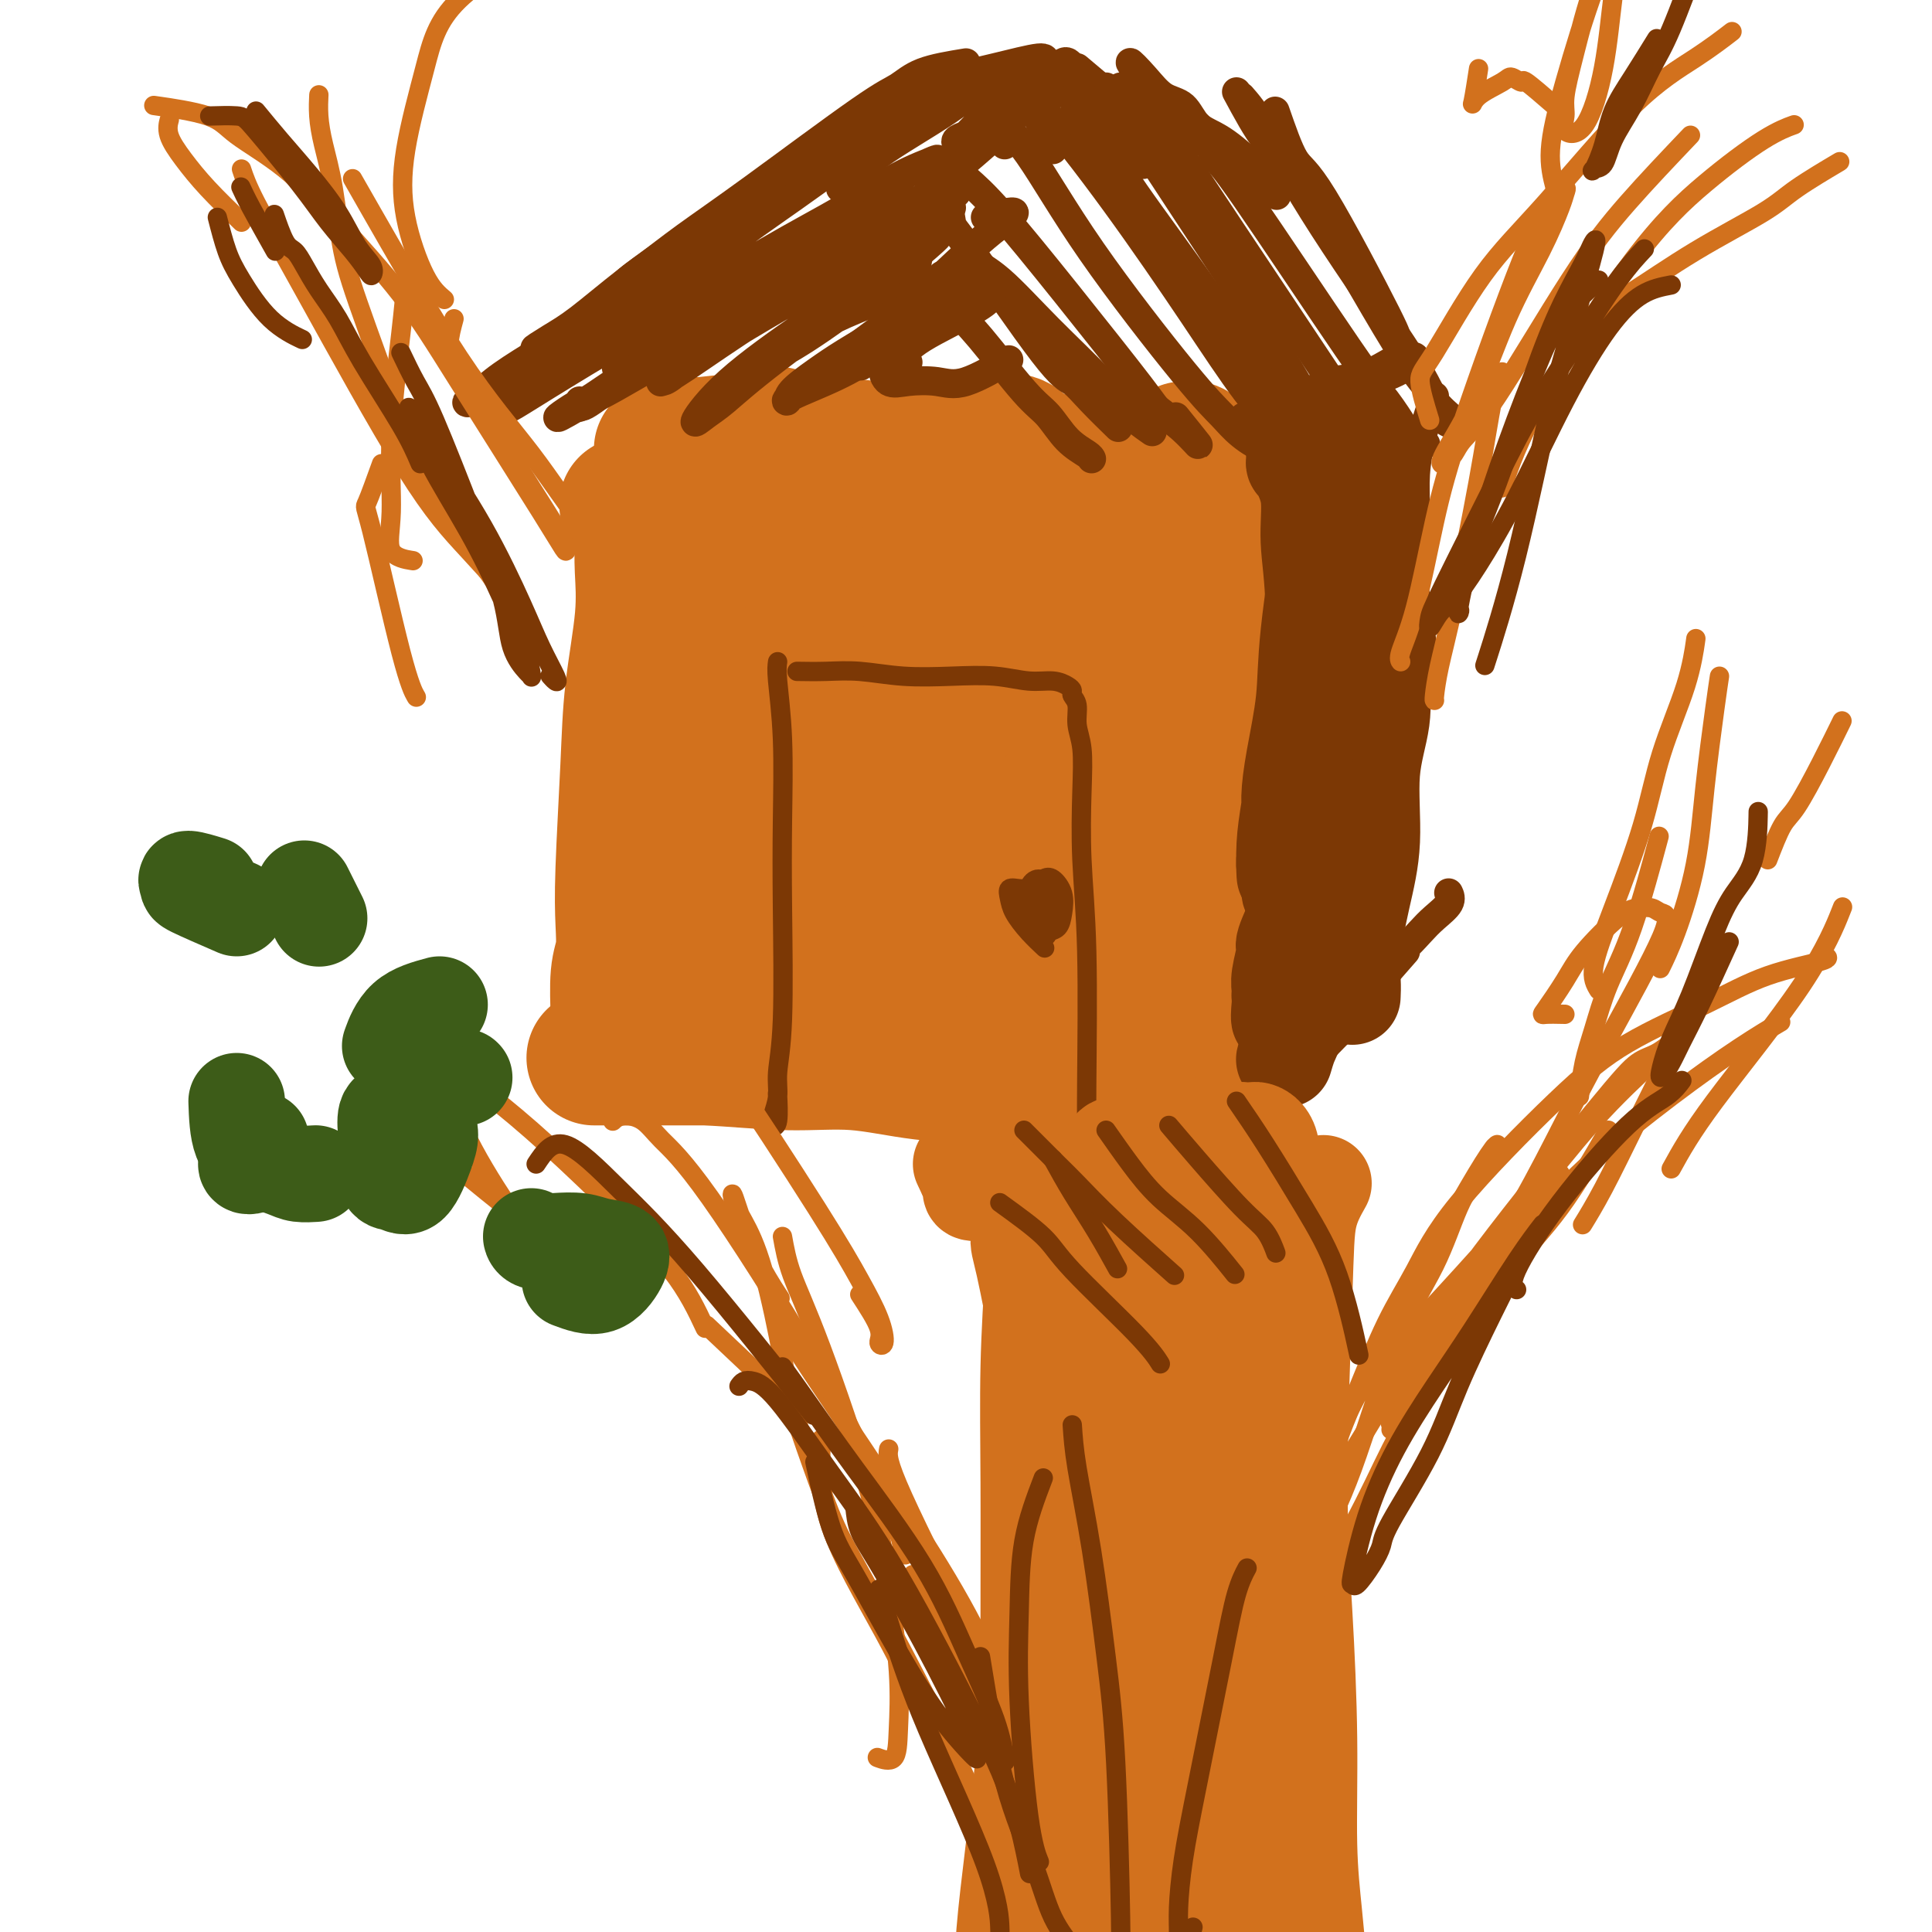 <svg viewBox='0 0 400 400' version='1.1' xmlns='http://www.w3.org/2000/svg' xmlns:xlink='http://www.w3.org/1999/xlink'><g fill='none' stroke='#D2711D' stroke-width='28' stroke-linecap='round' stroke-linejoin='round'><path d='M136,101c-1.267,1.438 -2.534,2.876 -3,4c-0.466,1.124 -0.132,1.933 0,3c0.132,1.067 0.061,2.393 0,4c-0.061,1.607 -0.111,3.494 0,6c0.111,2.506 0.383,5.631 0,10c-0.383,4.369 -1.422,9.981 -2,15c-0.578,5.019 -0.694,9.444 -1,16c-0.306,6.556 -0.800,15.243 -1,21c-0.200,5.757 -0.106,8.583 0,11c0.106,2.417 0.224,4.426 0,6c-0.224,1.574 -0.788,2.713 -1,5c-0.212,2.287 -0.071,5.723 0,8c0.071,2.277 0.070,3.394 0,4c-0.070,0.606 -0.211,0.702 0,1c0.211,0.298 0.775,0.800 1,1c0.225,0.200 0.113,0.100 0,0'/><path d='M144,102c0.297,-0.487 0.594,-0.973 1,-1c0.406,-0.027 0.921,0.406 1,4c0.079,3.594 -0.277,10.349 0,16c0.277,5.651 1.188,10.196 2,15c0.812,4.804 1.524,9.866 2,15c0.476,5.134 0.716,10.341 1,15c0.284,4.659 0.612,8.772 1,14c0.388,5.228 0.836,11.573 1,15c0.164,3.427 0.044,3.936 0,5c-0.044,1.064 -0.013,2.683 0,4c0.013,1.317 0.007,2.332 0,3c-0.007,0.668 -0.014,0.987 0,1c0.014,0.013 0.049,-0.281 0,-1c-0.049,-0.719 -0.182,-1.862 0,-5c0.182,-3.138 0.678,-8.271 1,-13c0.322,-4.729 0.468,-9.053 1,-16c0.532,-6.947 1.449,-16.515 2,-23c0.551,-6.485 0.735,-9.885 1,-14c0.265,-4.115 0.611,-8.945 1,-13c0.389,-4.055 0.822,-7.336 1,-10c0.178,-2.664 0.100,-4.711 0,-7c-0.100,-2.289 -0.223,-4.821 0,-7c0.223,-2.179 0.792,-4.007 1,-5c0.208,-0.993 0.056,-1.152 0,-2c-0.056,-0.848 -0.016,-2.385 0,-2c0.016,0.385 0.008,2.693 0,5'/><path d='M161,95c0.069,2.763 0.243,7.170 0,13c-0.243,5.830 -0.902,13.084 -1,19c-0.098,5.916 0.365,10.495 0,19c-0.365,8.505 -1.559,20.935 -2,29c-0.441,8.065 -0.128,11.766 0,16c0.128,4.234 0.072,9.002 0,12c-0.072,2.998 -0.161,4.225 0,6c0.161,1.775 0.572,4.096 1,6c0.428,1.904 0.872,3.389 1,4c0.128,0.611 -0.061,0.348 0,0c0.061,-0.348 0.373,-0.781 1,-1c0.627,-0.219 1.571,-0.226 2,-4c0.429,-3.774 0.344,-11.317 1,-17c0.656,-5.683 2.054,-9.508 3,-14c0.946,-4.492 1.440,-9.653 2,-14c0.560,-4.347 1.187,-7.881 2,-13c0.813,-5.119 1.813,-11.824 3,-17c1.187,-5.176 2.560,-8.823 3,-12c0.440,-3.177 -0.055,-5.884 0,-8c0.055,-2.116 0.658,-3.639 1,-5c0.342,-1.361 0.423,-2.558 1,-4c0.577,-1.442 1.651,-3.129 2,-4c0.349,-0.871 -0.026,-0.924 0,-1c0.026,-0.076 0.455,-0.173 1,6c0.545,6.173 1.207,18.616 2,29c0.793,10.384 1.718,18.708 2,26c0.282,7.292 -0.079,13.553 0,19c0.079,5.447 0.598,10.082 1,13c0.402,2.918 0.686,4.119 1,6c0.314,1.881 0.657,4.440 1,7'/><path d='M189,211c1.333,17.500 0.667,8.750 0,0'/><path d='M141,212c-2.768,0.845 -5.536,1.691 -7,2c-1.464,0.309 -1.624,0.083 -1,0c0.624,-0.083 2.032,-0.023 4,0c1.968,0.023 4.497,0.009 8,0c3.503,-0.009 7.981,-0.014 13,0c5.019,0.014 10.579,0.046 19,1c8.421,0.954 19.701,2.830 27,4c7.299,1.170 10.616,1.634 15,2c4.384,0.366 9.834,0.634 14,1c4.166,0.366 7.047,0.829 9,1c1.953,0.171 2.979,0.048 4,0c1.021,-0.048 2.035,-0.022 3,0c0.965,0.022 1.879,0.041 2,0c0.121,-0.041 -0.550,-0.142 -1,0c-0.450,0.142 -0.679,0.528 -4,0c-3.321,-0.528 -9.733,-1.968 -15,-3c-5.267,-1.032 -9.389,-1.655 -14,-2c-4.611,-0.345 -9.710,-0.412 -14,-1c-4.290,-0.588 -7.772,-1.699 -12,-2c-4.228,-0.301 -9.204,0.206 -13,0c-3.796,-0.206 -6.412,-1.127 -10,-2c-3.588,-0.873 -8.146,-1.698 -11,-2c-2.854,-0.302 -4.002,-0.081 -6,0c-1.998,0.081 -4.845,0.022 -7,0c-2.155,-0.022 -3.619,-0.006 -5,0c-1.381,0.006 -2.680,0.002 -3,0c-0.320,-0.002 0.340,-0.001 1,0'/><path d='M137,211c-16.603,-1.731 -2.109,-0.058 5,1c7.109,1.058 6.835,1.501 14,3c7.165,1.499 21.771,4.054 31,5c9.229,0.946 13.081,0.284 18,0c4.919,-0.284 10.906,-0.190 15,0c4.094,0.190 6.294,0.474 10,-1c3.706,-1.474 8.916,-4.707 11,-6c2.084,-1.293 1.042,-0.647 0,0'/><path d='M131,105c-1.179,-0.430 -2.359,-0.861 1,0c3.359,0.861 11.255,3.013 18,5c6.745,1.987 12.337,3.808 18,5c5.663,1.192 11.398,1.756 17,2c5.602,0.244 11.073,0.168 15,0c3.927,-0.168 6.310,-0.427 9,-1c2.690,-0.573 5.686,-1.458 8,-2c2.314,-0.542 3.947,-0.740 5,-1c1.053,-0.260 1.526,-0.581 2,-1c0.474,-0.419 0.948,-0.935 1,-1c0.052,-0.065 -0.318,0.320 -1,1c-0.682,0.680 -1.675,1.655 -2,4c-0.325,2.345 0.018,6.058 0,10c-0.018,3.942 -0.397,8.111 0,16c0.397,7.889 1.572,19.496 2,27c0.428,7.504 0.111,10.905 0,15c-0.111,4.095 -0.016,8.882 0,12c0.016,3.118 -0.047,4.565 0,6c0.047,1.435 0.205,2.856 0,4c-0.205,1.144 -0.771,2.009 -1,2c-0.229,-0.009 -0.119,-0.894 0,-2c0.119,-1.106 0.247,-2.435 0,-8c-0.247,-5.565 -0.870,-15.368 -1,-23c-0.130,-7.632 0.234,-13.093 0,-19c-0.234,-5.907 -1.067,-12.259 -2,-18c-0.933,-5.741 -1.967,-10.870 -3,-16'/><path d='M217,122c-1.198,-16.380 -0.694,-15.330 -1,-16c-0.306,-0.670 -1.423,-3.060 -2,-5c-0.577,-1.940 -0.616,-3.428 -1,-5c-0.384,-1.572 -1.115,-3.227 -2,-4c-0.885,-0.773 -1.924,-0.665 -3,-1c-1.076,-0.335 -2.189,-1.113 -3,-1c-0.811,0.113 -1.322,1.117 -2,3c-0.678,1.883 -1.524,4.644 -3,9c-1.476,4.356 -3.582,10.308 -5,16c-1.418,5.692 -2.149,11.125 -3,19c-0.851,7.875 -1.822,18.192 -3,25c-1.178,6.808 -2.563,10.108 -3,13c-0.437,2.892 0.076,5.377 0,7c-0.076,1.623 -0.740,2.385 -1,4c-0.260,1.615 -0.117,4.084 0,5c0.117,0.916 0.207,0.279 1,0c0.793,-0.279 2.287,-0.201 4,-2c1.713,-1.799 3.645,-5.474 6,-9c2.355,-3.526 5.134,-6.902 9,-14c3.866,-7.098 8.818,-17.919 12,-25c3.182,-7.081 4.594,-10.422 6,-14c1.406,-3.578 2.805,-7.392 4,-10c1.195,-2.608 2.187,-4.011 3,-6c0.813,-1.989 1.447,-4.565 2,-6c0.553,-1.435 1.024,-1.729 1,-1c-0.024,0.729 -0.542,2.483 -1,5c-0.458,2.517 -0.855,5.798 -1,15c-0.145,9.202 -0.039,24.323 0,34c0.039,9.677 0.011,13.908 0,19c-0.011,5.092 -0.006,11.046 0,17'/><path d='M231,194c-0.203,16.498 -0.209,13.243 0,14c0.209,0.757 0.633,5.527 1,8c0.367,2.473 0.676,2.650 1,3c0.324,0.350 0.664,0.874 1,1c0.336,0.126 0.667,-0.146 1,-1c0.333,-0.854 0.666,-2.291 2,-9c1.334,-6.709 3.667,-18.689 5,-27c1.333,-8.311 1.664,-12.952 2,-18c0.336,-5.048 0.676,-10.502 1,-14c0.324,-3.498 0.631,-5.041 1,-7c0.369,-1.959 0.800,-4.334 1,-6c0.200,-1.666 0.171,-2.621 0,-3c-0.171,-0.379 -0.482,-0.181 -1,0c-0.518,0.181 -1.242,0.345 -2,1c-0.758,0.655 -1.551,1.802 -3,10c-1.449,8.198 -3.555,23.446 -5,33c-1.445,9.554 -2.230,13.414 -3,17c-0.770,3.586 -1.523,6.898 -2,9c-0.477,2.102 -0.676,2.993 -1,4c-0.324,1.007 -0.774,2.131 -1,2c-0.226,-0.131 -0.228,-1.516 0,-4c0.228,-2.484 0.688,-6.068 1,-11c0.312,-4.932 0.478,-11.212 0,-17c-0.478,-5.788 -1.599,-11.084 -3,-16c-1.401,-4.916 -3.082,-9.452 -4,-12c-0.918,-2.548 -1.073,-3.109 -2,-4c-0.927,-0.891 -2.627,-2.112 -4,-3c-1.373,-0.888 -2.420,-1.444 -4,-1c-1.580,0.444 -3.695,1.889 -6,4c-2.305,2.111 -4.802,4.889 -7,9c-2.198,4.111 -4.099,9.556 -6,15'/><path d='M194,171c-2.854,6.165 -3.491,9.578 -4,12c-0.509,2.422 -0.892,3.852 -1,6c-0.108,2.148 0.058,5.013 0,7c-0.058,1.987 -0.339,3.095 0,4c0.339,0.905 1.300,1.607 2,2c0.700,0.393 1.140,0.478 3,-1c1.860,-1.478 5.139,-4.518 8,-8c2.861,-3.482 5.304,-7.408 7,-11c1.696,-3.592 2.644,-6.852 4,-9c1.356,-2.148 3.119,-3.183 4,-4c0.881,-0.817 0.881,-1.416 1,-2c0.119,-0.584 0.358,-1.153 0,0c-0.358,1.153 -1.315,4.028 -3,8c-1.685,3.972 -4.100,9.040 -6,13c-1.900,3.960 -3.284,6.812 -4,10c-0.716,3.188 -0.762,6.712 -1,8c-0.238,1.288 -0.667,0.341 0,1c0.667,0.659 2.431,2.926 4,4c1.569,1.074 2.945,0.956 5,0c2.055,-0.956 4.789,-2.750 7,-4c2.211,-1.250 3.897,-1.957 6,-4c2.103,-2.043 4.621,-5.422 6,-8c1.379,-2.578 1.618,-4.354 2,-6c0.382,-1.646 0.907,-3.161 1,-6c0.093,-2.839 -0.248,-7.002 -1,-10c-0.752,-2.998 -1.917,-4.831 -3,-7c-1.083,-2.169 -2.083,-4.675 -3,-8c-0.917,-3.325 -1.751,-7.469 -3,-12c-1.249,-4.531 -2.913,-9.451 -4,-13c-1.087,-3.549 -1.596,-5.728 -2,-8c-0.404,-2.272 -0.702,-4.636 -1,-7'/><path d='M218,118c-2.555,-10.993 -0.444,-5.977 0,-5c0.444,0.977 -0.779,-2.085 -1,-4c-0.221,-1.915 0.561,-2.684 0,-4c-0.561,-1.316 -2.466,-3.180 -4,-4c-1.534,-0.820 -2.699,-0.597 -4,-1c-1.301,-0.403 -2.740,-1.432 -5,-2c-2.260,-0.568 -5.342,-0.674 -8,-1c-2.658,-0.326 -4.893,-0.871 -9,-1c-4.107,-0.129 -10.085,0.159 -14,0c-3.915,-0.159 -5.765,-0.763 -8,-1c-2.235,-0.237 -4.854,-0.106 -7,0c-2.146,0.106 -3.818,0.186 -6,0c-2.182,-0.186 -4.874,-0.639 -6,-1c-1.126,-0.361 -0.687,-0.632 -1,-1c-0.313,-0.368 -1.377,-0.835 -2,-1c-0.623,-0.165 -0.805,-0.029 -1,0c-0.195,0.029 -0.404,-0.049 0,0c0.404,0.049 1.421,0.223 4,0c2.579,-0.223 6.718,-0.844 11,-1c4.282,-0.156 8.706,0.155 16,1c7.294,0.845 17.459,2.226 23,3c5.541,0.774 6.457,0.940 8,1c1.543,0.060 3.713,0.012 6,0c2.287,-0.012 4.689,0.012 6,0c1.311,-0.012 1.529,-0.059 2,0c0.471,0.059 1.195,0.226 1,0c-0.195,-0.226 -1.310,-0.844 -3,-1c-1.690,-0.156 -3.955,0.150 -6,0c-2.045,-0.150 -3.870,-0.757 -7,-1c-3.130,-0.243 -7.565,-0.121 -12,0'/><path d='M191,94c-7.360,-0.326 -11.761,-0.140 -15,0c-3.239,0.140 -5.315,0.234 -8,0c-2.685,-0.234 -5.979,-0.795 -9,-1c-3.021,-0.205 -5.768,-0.055 -8,0c-2.232,0.055 -3.949,0.015 -6,0c-2.051,-0.015 -4.437,-0.006 -6,0c-1.563,0.006 -2.305,0.008 -2,0c0.305,-0.008 1.657,-0.027 3,0c1.343,0.027 2.679,0.098 5,0c2.321,-0.098 5.629,-0.366 11,0c5.371,0.366 12.806,1.366 20,2c7.194,0.634 14.146,0.903 20,1c5.854,0.097 10.611,0.022 17,0c6.389,-0.022 14.410,0.009 19,0c4.590,-0.009 5.748,-0.059 7,0c1.252,0.059 2.599,0.227 4,0c1.401,-0.227 2.856,-0.849 4,-1c1.144,-0.151 1.977,0.169 2,0c0.023,-0.169 -0.764,-0.828 -1,-1c-0.236,-0.172 0.077,0.141 0,0c-0.077,-0.141 -0.545,-0.737 -1,-1c-0.455,-0.263 -0.896,-0.192 -1,0c-0.104,0.192 0.130,0.505 0,1c-0.130,0.495 -0.623,1.173 -1,2c-0.377,0.827 -0.637,1.805 -1,5c-0.363,3.195 -0.829,8.609 -1,13c-0.171,4.391 -0.046,7.759 0,12c0.046,4.241 0.013,9.355 0,14c-0.013,4.645 -0.007,8.823 0,13'/><path d='M243,153c0.123,7.933 0.429,8.267 1,12c0.571,3.733 1.407,10.865 2,16c0.593,5.135 0.944,8.272 1,11c0.056,2.728 -0.181,5.045 0,7c0.181,1.955 0.781,3.547 1,6c0.219,2.453 0.059,5.765 0,8c-0.059,2.235 -0.016,3.392 0,4c0.016,0.608 0.004,0.667 0,1c-0.004,0.333 -0.002,0.941 0,1c0.002,0.059 0.004,-0.431 0,-1c-0.004,-0.569 -0.012,-1.218 0,-2c0.012,-0.782 0.046,-1.696 0,-3c-0.046,-1.304 -0.170,-2.999 0,-6c0.170,-3.001 0.635,-7.307 1,-11c0.365,-3.693 0.631,-6.772 1,-11c0.369,-4.228 0.842,-9.605 1,-15c0.158,-5.395 -0.001,-10.808 0,-15c0.001,-4.192 0.160,-7.165 0,-12c-0.160,-4.835 -0.639,-11.533 -1,-15c-0.361,-3.467 -0.603,-3.702 -1,-5c-0.397,-1.298 -0.948,-3.660 -1,-6c-0.052,-2.340 0.394,-4.657 0,-8c-0.394,-3.343 -1.626,-7.713 -2,-10c-0.374,-2.287 0.112,-2.492 0,-3c-0.112,-0.508 -0.823,-1.318 -1,-2c-0.177,-0.682 0.179,-1.234 0,-1c-0.179,0.234 -0.894,1.255 -1,3c-0.106,1.745 0.398,4.213 0,8c-0.398,3.787 -1.699,8.894 -3,14'/><path d='M241,118c-0.581,6.295 -0.032,9.532 -1,16c-0.968,6.468 -3.453,16.167 -5,23c-1.547,6.833 -2.158,10.802 -3,15c-0.842,4.198 -1.916,8.626 -3,13c-1.084,4.374 -2.179,8.694 -3,12c-0.821,3.306 -1.370,5.596 -2,8c-0.630,2.404 -1.342,4.921 -2,7c-0.658,2.079 -1.263,3.721 -2,5c-0.737,1.279 -1.607,2.196 -2,3c-0.393,0.804 -0.308,1.494 -1,2c-0.692,0.506 -2.160,0.826 -3,1c-0.840,0.174 -1.053,0.200 -2,0c-0.947,-0.200 -2.628,-0.628 -4,-1c-1.372,-0.372 -2.436,-0.688 -4,-1c-1.564,-0.312 -3.630,-0.619 -7,-1c-3.370,-0.381 -8.044,-0.834 -11,-1c-2.956,-0.166 -4.194,-0.044 -6,0c-1.806,0.044 -4.180,0.012 -6,0c-1.820,-0.012 -3.086,-0.003 -4,0c-0.914,0.003 -1.477,0.001 -3,0c-1.523,-0.001 -4.007,-0.000 -5,0c-0.993,0.000 -0.497,0.000 0,0'/><path d='M159,219c-2.294,0.000 -4.589,0.000 -6,0c-1.411,-0.000 -1.940,-0.000 -3,0c-1.060,0.000 -2.651,0.000 -4,0c-1.349,-0.000 -2.454,-0.000 -4,0c-1.546,0.000 -3.531,0.000 -5,0c-1.469,-0.000 -2.422,-0.000 -4,0c-1.578,0.000 -3.781,0.000 -5,0c-1.219,-0.000 -1.455,-0.000 -2,0c-0.545,0.000 -1.400,0.000 -2,0c-0.600,-0.000 -0.945,-0.001 -1,0c-0.055,0.001 0.181,0.005 1,0c0.819,-0.005 2.222,-0.017 3,0c0.778,0.017 0.931,0.064 4,0c3.069,-0.064 9.052,-0.239 15,0c5.948,0.239 11.859,0.891 17,1c5.141,0.109 9.511,-0.325 14,0c4.489,0.325 9.097,1.408 14,2c4.903,0.592 10.102,0.694 13,1c2.898,0.306 3.494,0.818 5,1c1.506,0.182 3.920,0.035 6,0c2.080,-0.035 3.826,0.042 5,0c1.174,-0.042 1.778,-0.204 2,0c0.222,0.204 0.064,0.772 0,1c-0.064,0.228 -0.032,0.114 0,0'/></g>
<g fill='none' stroke='#7C3805' stroke-width='6' stroke-linecap='round' stroke-linejoin='round'><path d='M291,197c-2.519,2.860 -5.038,5.721 -6,7c-0.962,1.279 -0.368,0.978 -1,2c-0.632,1.022 -2.490,3.367 -4,5c-1.510,1.633 -2.670,2.554 -5,5c-2.330,2.446 -5.828,6.417 -8,9c-2.172,2.583 -3.019,3.778 -4,5c-0.981,1.222 -2.096,2.470 -3,3c-0.904,0.530 -1.595,0.340 -2,0c-0.405,-0.340 -0.523,-0.831 0,-2c0.523,-1.169 1.688,-3.015 3,-5c1.312,-1.985 2.769,-4.109 4,-6c1.231,-1.891 2.234,-3.549 5,-6c2.766,-2.451 7.296,-5.695 10,-8c2.704,-2.305 3.583,-3.671 5,-5c1.417,-1.329 3.371,-2.623 5,-4c1.629,-1.377 2.934,-2.839 4,-4c1.066,-1.161 1.894,-2.023 3,-3c1.106,-0.977 2.490,-2.071 3,-3c0.510,-0.929 0.146,-1.694 0,-2c-0.146,-0.306 -0.073,-0.153 0,0'/><path d='M297,82c-1.147,3.485 -2.294,6.969 -3,10c-0.706,3.031 -0.970,5.608 -1,8c-0.030,2.392 0.174,4.598 0,11c-0.174,6.402 -0.728,17.000 -1,24c-0.272,7.000 -0.263,10.403 -1,15c-0.737,4.597 -2.221,10.388 -3,15c-0.779,4.612 -0.853,8.047 -1,11c-0.147,2.953 -0.366,5.426 -1,7c-0.634,1.574 -1.684,2.251 -2,4c-0.316,1.749 0.103,4.571 0,6c-0.103,1.429 -0.728,1.466 -1,1c-0.272,-0.466 -0.189,-1.435 0,-3c0.189,-1.565 0.486,-3.727 1,-7c0.514,-3.273 1.245,-7.657 2,-12c0.755,-4.343 1.534,-8.644 2,-12c0.466,-3.356 0.620,-5.765 1,-7c0.380,-1.235 0.987,-1.294 2,-5c1.013,-3.706 2.432,-11.059 3,-14c0.568,-2.941 0.284,-1.471 0,0'/><path d='M266,82c2.337,-0.048 4.673,-0.095 6,0c1.327,0.095 1.644,0.334 3,0c1.356,-0.334 3.753,-1.240 6,-2c2.247,-0.760 4.346,-1.375 6,-2c1.654,-0.625 2.865,-1.261 4,-2c1.135,-0.739 2.196,-1.582 2,-2c-0.196,-0.418 -1.648,-0.410 -3,0c-1.352,0.410 -2.603,1.224 -4,2c-1.397,0.776 -2.938,1.514 -5,2c-2.062,0.486 -4.644,0.719 -6,1c-1.356,0.281 -1.487,0.612 -2,1c-0.513,0.388 -1.407,0.835 -2,1c-0.593,0.165 -0.884,0.047 -1,0c-0.116,-0.047 -0.058,-0.024 0,0'/><path d='M200,13c-3.328,0.546 -6.656,1.092 -9,2c-2.344,0.908 -3.704,2.179 -5,3c-1.296,0.821 -2.526,1.193 -8,5c-5.474,3.807 -15.191,11.049 -22,16c-6.809,4.951 -10.711,7.611 -14,10c-3.289,2.389 -5.964,4.506 -8,6c-2.036,1.494 -3.433,2.364 -5,4c-1.567,1.636 -3.305,4.039 -4,5c-0.695,0.961 -0.348,0.481 0,0'/><path d='M186,27c-3.916,1.030 -7.831,2.061 -12,4c-4.169,1.939 -8.591,4.787 -14,8c-5.409,3.213 -11.804,6.792 -17,10c-5.196,3.208 -9.194,6.046 -13,9c-3.806,2.954 -7.420,6.026 -10,8c-2.580,1.974 -4.125,2.851 -6,4c-1.875,1.149 -4.082,2.569 -3,2c1.082,-0.569 5.451,-3.129 10,-6c4.549,-2.871 9.278,-6.054 15,-10c5.722,-3.946 12.437,-8.655 18,-12c5.563,-3.345 9.976,-5.325 13,-7c3.024,-1.675 4.661,-3.044 6,-4c1.339,-0.956 2.379,-1.500 3,-2c0.621,-0.500 0.822,-0.957 -1,0c-1.822,0.957 -5.668,3.326 -10,6c-4.332,2.674 -9.152,5.652 -17,11c-7.848,5.348 -18.725,13.067 -26,18c-7.275,4.933 -10.949,7.080 -14,9c-3.051,1.920 -5.477,3.614 -7,5c-1.523,1.386 -2.141,2.463 -3,3c-0.859,0.537 -1.959,0.534 -1,0c0.959,-0.534 3.975,-1.599 8,-4c4.025,-2.401 9.058,-6.138 15,-10c5.942,-3.862 12.793,-7.848 19,-12c6.207,-4.152 11.771,-8.469 17,-12c5.229,-3.531 10.123,-6.276 13,-8c2.877,-1.724 3.736,-2.426 5,-3c1.264,-0.574 2.933,-1.021 3,-1c0.067,0.021 -1.466,0.511 -3,1'/><path d='M174,34c-2.020,1.249 -5.572,3.873 -10,7c-4.428,3.127 -9.734,6.759 -18,13c-8.266,6.241 -19.492,15.091 -26,20c-6.508,4.909 -8.297,5.875 -10,7c-1.703,1.125 -3.321,2.408 -4,3c-0.679,0.592 -0.420,0.492 2,-1c2.420,-1.492 7.000,-4.377 13,-8c6.000,-3.623 13.419,-7.984 20,-12c6.581,-4.016 12.324,-7.687 18,-11c5.676,-3.313 11.283,-6.269 16,-9c4.717,-2.731 8.542,-5.238 12,-7c3.458,-1.762 6.550,-2.778 7,-3c0.450,-0.222 -1.742,0.351 -8,4c-6.258,3.649 -16.583,10.374 -24,15c-7.417,4.626 -11.926,7.152 -16,10c-4.074,2.848 -7.714,6.019 -10,8c-2.286,1.981 -3.219,2.773 -5,4c-1.781,1.227 -4.411,2.888 -3,2c1.411,-0.888 6.862,-4.325 13,-8c6.138,-3.675 12.962,-7.589 19,-11c6.038,-3.411 11.290,-6.318 16,-9c4.710,-2.682 8.878,-5.139 11,-6c2.122,-0.861 2.199,-0.125 2,0c-0.199,0.125 -0.673,-0.362 -3,1c-2.327,1.362 -6.508,4.572 -12,8c-5.492,3.428 -12.297,7.073 -18,10c-5.703,2.927 -10.305,5.134 -16,9c-5.695,3.866 -12.484,9.390 -16,12c-3.516,2.610 -3.758,2.305 -4,2'/><path d='M120,84c-8.504,5.006 -2.765,1.022 -1,0c1.765,-1.022 -0.444,0.919 4,-2c4.444,-2.919 15.541,-10.697 24,-16c8.459,-5.303 14.280,-8.131 20,-11c5.720,-2.869 11.339,-5.778 16,-8c4.661,-2.222 8.363,-3.758 11,-5c2.637,-1.242 4.207,-2.189 4,-2c-0.207,0.189 -2.191,1.516 -6,4c-3.809,2.484 -9.441,6.125 -16,10c-6.559,3.875 -14.043,7.983 -20,11c-5.957,3.017 -10.387,4.943 -16,8c-5.613,3.057 -12.408,7.246 -16,9c-3.592,1.754 -3.982,1.072 -4,1c-0.018,-0.072 0.335,0.464 0,1c-0.335,0.536 -1.358,1.072 4,-2c5.358,-3.072 17.096,-9.750 23,-13c5.904,-3.250 5.972,-3.071 6,-3c0.028,0.071 0.014,0.036 0,0'/><path d='M178,54c-1.788,1.064 -3.576,2.127 -7,4c-3.424,1.873 -8.483,4.554 -14,8c-5.517,3.446 -11.491,7.656 -15,10c-3.509,2.344 -4.554,2.821 -5,3c-0.446,0.179 -0.295,0.059 0,0c0.295,-0.059 0.732,-0.058 2,-1c1.268,-0.942 3.367,-2.828 10,-7c6.633,-4.172 17.800,-10.631 24,-14c6.200,-3.369 7.435,-3.650 9,-4c1.565,-0.350 3.461,-0.771 4,-1c0.539,-0.229 -0.281,-0.267 0,0c0.281,0.267 1.661,0.837 -3,5c-4.661,4.163 -15.365,11.918 -22,17c-6.635,5.082 -9.202,7.490 -11,9c-1.798,1.510 -2.827,2.121 -4,3c-1.173,0.879 -2.491,2.026 -2,1c0.491,-1.026 2.790,-4.226 7,-8c4.210,-3.774 10.330,-8.121 16,-12c5.670,-3.879 10.891,-7.292 15,-10c4.109,-2.708 7.105,-4.713 9,-6c1.895,-1.287 2.690,-1.855 3,-2c0.310,-0.145 0.134,0.132 -2,2c-2.134,1.868 -6.226,5.326 -11,9c-4.774,3.674 -10.230,7.564 -14,10c-3.770,2.436 -5.852,3.419 -8,5c-2.148,1.581 -4.361,3.760 -6,5c-1.639,1.240 -2.704,1.539 -2,1c0.704,-0.539 3.179,-1.918 6,-4c2.821,-2.082 5.990,-4.868 9,-7c3.010,-2.132 5.860,-3.609 9,-5c3.140,-1.391 6.570,-2.695 10,-4'/><path d='M185,61c5.142,-2.678 1.997,0.128 1,2c-0.997,1.872 0.155,2.812 -1,5c-1.155,2.188 -4.616,5.625 -6,7c-1.384,1.375 -0.692,0.687 0,0'/><path d='M197,43c-2.368,1.917 -4.736,3.834 -6,7c-1.264,3.166 -1.424,7.580 -2,11c-0.576,3.420 -1.567,5.844 -2,8c-0.433,2.156 -0.309,4.042 0,5c0.309,0.958 0.803,0.988 1,1c0.197,0.012 0.099,0.006 0,0'/><path d='M201,61c-3.945,2.514 -7.890,5.029 -11,7c-3.110,1.971 -5.383,3.400 -8,5c-2.617,1.600 -5.576,3.373 -9,5c-3.424,1.627 -7.312,3.108 -9,4c-1.688,0.892 -1.177,1.194 -1,1c0.177,-0.194 0.021,-0.886 1,-2c0.979,-1.114 3.095,-2.651 5,-4c1.905,-1.349 3.599,-2.509 6,-4c2.401,-1.491 5.508,-3.313 7,-4c1.492,-0.687 1.369,-0.241 1,0c-0.369,0.241 -0.985,0.275 -2,1c-1.015,0.725 -2.429,2.142 -5,4c-2.571,1.858 -6.297,4.158 -8,5c-1.703,0.842 -1.382,0.227 -1,0c0.382,-0.227 0.823,-0.065 1,0c0.177,0.065 0.088,0.032 0,0'/><path d='M196,39c0.382,2.873 0.764,5.747 1,7c0.236,1.253 0.327,0.887 4,6c3.673,5.113 10.929,15.707 15,21c4.071,5.293 4.957,5.285 6,6c1.043,0.715 2.242,2.154 4,4c1.758,1.846 4.074,4.099 5,5c0.926,0.901 0.463,0.451 0,0'/><path d='M195,57c0.941,2.581 1.881,5.163 3,7c1.119,1.837 2.415,2.930 5,6c2.585,3.070 6.458,8.119 9,11c2.542,2.881 3.753,3.595 5,5c1.247,1.405 2.530,3.500 4,5c1.470,1.500 3.127,2.404 4,3c0.873,0.596 0.964,0.885 1,1c0.036,0.115 0.018,0.058 0,0'/><path d='M202,59c-0.836,-2.052 -1.672,-4.104 -2,-5c-0.328,-0.896 -0.148,-0.635 1,0c1.148,0.635 3.265,1.645 6,4c2.735,2.355 6.089,6.054 10,10c3.911,3.946 8.378,8.140 11,11c2.622,2.860 3.398,4.385 5,6c1.602,1.615 4.029,3.318 5,4c0.971,0.682 0.485,0.341 0,0'/><path d='M200,37c1.804,1.575 3.608,3.151 7,7c3.392,3.849 8.370,9.972 14,17c5.630,7.028 11.910,14.961 15,19c3.090,4.039 2.988,4.185 4,5c1.012,0.815 3.137,2.301 5,4c1.863,1.699 3.463,3.611 3,3c-0.463,-0.611 -2.989,-3.746 -4,-5c-1.011,-1.254 -0.505,-0.627 0,0'/><path d='M208,30c-0.701,-1.870 -1.403,-3.740 -2,-5c-0.597,-1.260 -1.090,-1.909 0,-1c1.090,0.909 3.763,3.376 7,8c3.237,4.624 7.039,11.405 13,20c5.961,8.595 14.080,19.002 19,25c4.920,5.998 6.642,7.585 8,9c1.358,1.415 2.354,2.658 4,4c1.646,1.342 3.943,2.784 4,2c0.057,-0.784 -2.127,-3.796 -3,-5c-0.873,-1.204 -0.437,-0.602 0,0'/><path d='M218,31c-1.579,-3.350 -3.158,-6.700 -4,-8c-0.842,-1.300 -0.949,-0.550 -1,-1c-0.051,-0.450 -0.048,-2.102 3,1c3.048,3.102 9.141,10.957 15,19c5.859,8.043 11.482,16.274 16,23c4.518,6.726 7.929,11.946 11,16c3.071,4.054 5.803,6.942 8,9c2.197,2.058 3.861,3.285 5,4c1.139,0.715 1.754,0.919 2,1c0.246,0.081 0.123,0.041 0,0'/><path d='M222,24c2.654,2.453 5.308,4.906 7,7c1.692,2.094 2.420,3.830 6,9c3.580,5.170 10.010,13.775 15,21c4.990,7.225 8.539,13.071 12,18c3.461,4.929 6.835,8.940 9,11c2.165,2.060 3.121,2.170 4,3c0.879,0.830 1.680,2.380 2,3c0.320,0.620 0.160,0.310 0,0'/><path d='M223,14c2.852,2.389 5.704,4.779 7,6c1.296,1.221 1.036,1.275 6,9c4.964,7.725 15.151,23.121 21,32c5.849,8.879 7.361,11.241 9,14c1.639,2.759 3.406,5.916 5,8c1.594,2.084 3.015,3.095 4,4c0.985,0.905 1.534,1.705 2,2c0.466,0.295 0.847,0.084 1,0c0.153,-0.084 0.076,-0.042 0,0'/><path d='M237,22c0.670,0.581 1.340,1.162 4,5c2.660,3.838 7.308,10.935 14,21c6.692,10.065 15.426,23.100 20,30c4.574,6.900 4.989,7.664 6,9c1.011,1.336 2.618,3.244 4,5c1.382,1.756 2.538,3.359 3,4c0.462,0.641 0.231,0.321 0,0'/><path d='M248,26c1.591,2.915 3.182,5.830 4,7c0.818,1.170 0.862,0.594 6,8c5.138,7.406 15.370,22.793 21,31c5.630,8.207 6.658,9.232 8,11c1.342,1.768 2.999,4.278 4,6c1.001,1.722 1.346,2.656 2,3c0.654,0.344 1.615,0.098 2,0c0.385,-0.098 0.192,-0.049 0,0'/><path d='M256,19c2.152,3.993 4.304,7.987 6,10c1.696,2.013 2.935,2.046 8,10c5.065,7.954 13.957,23.830 19,32c5.043,8.170 6.238,8.633 7,10c0.762,1.367 1.090,3.637 2,5c0.910,1.363 2.403,1.818 3,2c0.597,0.182 0.299,0.091 0,0'/><path d='M257,20c1.267,1.447 2.535,2.895 5,7c2.465,4.105 6.128,10.869 12,20c5.872,9.131 13.952,20.629 18,27c4.048,6.371 4.064,7.615 5,9c0.936,1.385 2.790,2.911 4,4c1.210,1.089 1.774,1.740 2,2c0.226,0.260 0.113,0.130 0,0'/><path d='M264,23c1.394,4.019 2.787,8.038 4,10c1.213,1.962 2.245,1.868 6,8c3.755,6.132 10.233,18.489 13,24c2.767,5.511 1.822,4.176 2,5c0.178,0.824 1.479,3.807 2,5c0.521,1.193 0.260,0.597 0,0'/><path d='M229,18c-2.720,0.333 -5.440,0.666 -8,1c-2.560,0.334 -4.959,0.668 -8,2c-3.041,1.332 -6.724,3.663 -9,5c-2.276,1.337 -3.144,1.681 -4,2c-0.856,0.319 -1.698,0.612 -2,1c-0.302,0.388 -0.064,0.872 1,0c1.064,-0.872 2.954,-3.101 5,-5c2.046,-1.899 4.250,-3.470 6,-5c1.750,-1.530 3.048,-3.020 4,-4c0.952,-0.980 1.559,-1.452 2,-2c0.441,-0.548 0.717,-1.174 -1,-1c-1.717,0.174 -5.428,1.146 -9,2c-3.572,0.854 -7.003,1.589 -10,3c-2.997,1.411 -5.558,3.497 -8,5c-2.442,1.503 -4.766,2.423 -6,3c-1.234,0.577 -1.378,0.811 -1,1c0.378,0.189 1.279,0.334 3,0c1.721,-0.334 4.261,-1.148 7,-2c2.739,-0.852 5.676,-1.741 8,-3c2.324,-1.259 4.035,-2.887 6,-4c1.965,-1.113 4.184,-1.712 5,-2c0.816,-0.288 0.229,-0.264 -1,0c-1.229,0.264 -3.100,0.768 -5,2c-1.900,1.232 -3.829,3.192 -8,6c-4.171,2.808 -10.585,6.465 -14,9c-3.415,2.535 -3.833,3.947 -5,5c-1.167,1.053 -3.083,1.745 -3,2c0.083,0.255 2.167,0.073 3,0c0.833,-0.073 0.417,-0.036 0,0'/><path d='M214,20c-2.524,2.720 -5.048,5.439 -9,9c-3.952,3.561 -9.330,7.962 -14,12c-4.670,4.038 -8.630,7.712 -11,10c-2.370,2.288 -3.151,3.191 -5,5c-1.849,1.809 -4.767,4.526 -4,5c0.767,0.474 5.219,-1.293 7,-2c1.781,-0.707 0.890,-0.353 0,0'/><path d='M204,45c2.925,-0.717 5.851,-1.435 6,-1c0.149,0.435 -2.478,2.021 -6,5c-3.522,2.979 -7.940,7.350 -12,11c-4.060,3.650 -7.761,6.579 -11,9c-3.239,2.421 -6.016,4.335 -8,6c-1.984,1.665 -3.177,3.082 -4,4c-0.823,0.918 -1.277,1.337 1,0c2.277,-1.337 7.284,-4.429 12,-7c4.716,-2.571 9.139,-4.621 12,-6c2.861,-1.379 4.160,-2.086 6,-3c1.840,-0.914 4.222,-2.034 5,-2c0.778,0.034 -0.050,1.222 -3,3c-2.950,1.778 -8.024,4.147 -11,6c-2.976,1.853 -3.854,3.189 -5,4c-1.146,0.811 -2.559,1.097 -3,2c-0.441,0.903 0.090,2.423 1,3c0.910,0.577 2.200,0.210 4,0c1.800,-0.210 4.111,-0.262 6,0c1.889,0.262 3.355,0.840 6,0c2.645,-0.840 6.470,-3.097 8,-4c1.530,-0.903 0.765,-0.451 0,0'/><path d='M217,25c-0.480,-2.250 -0.960,-4.501 -1,-6c-0.040,-1.499 0.362,-2.247 1,-3c0.638,-0.753 1.514,-1.510 2,-2c0.486,-0.490 0.583,-0.711 1,-1c0.417,-0.289 1.153,-0.645 2,1c0.847,1.645 1.803,5.291 3,8c1.197,2.709 2.633,4.480 4,6c1.367,1.520 2.665,2.789 4,4c1.335,1.211 2.705,2.365 4,2c1.295,-0.365 2.513,-2.247 3,-3c0.487,-0.753 0.244,-0.376 0,0'/><path d='M232,18c1.592,2.389 3.183,4.777 4,6c0.817,1.223 0.858,1.280 2,2c1.142,0.720 3.383,2.103 5,3c1.617,0.897 2.609,1.306 3,1c0.391,-0.306 0.182,-1.329 0,-2c-0.182,-0.671 -0.338,-0.992 -1,-2c-0.662,-1.008 -1.830,-2.705 -3,-4c-1.170,-1.295 -2.343,-2.189 -4,-4c-1.657,-1.811 -3.799,-4.539 -4,-5c-0.201,-0.461 1.539,1.343 3,3c1.461,1.657 2.645,3.165 4,4c1.355,0.835 2.882,0.995 4,2c1.118,1.005 1.827,2.855 3,4c1.173,1.145 2.809,1.585 5,3c2.191,1.415 4.936,3.804 7,6c2.064,2.196 3.447,4.199 4,5c0.553,0.801 0.277,0.401 0,0'/></g>
<g fill='none' stroke='#7C3805' stroke-width='20' stroke-linecap='round' stroke-linejoin='round'><path d='M283,99c-0.878,1.989 -1.756,3.979 -2,5c-0.244,1.021 0.145,1.075 0,5c-0.145,3.925 -0.824,11.721 -1,18c-0.176,6.279 0.153,11.039 0,16c-0.153,4.961 -0.787,10.122 -1,15c-0.213,4.878 -0.004,9.474 0,15c0.004,5.526 -0.195,11.981 0,16c0.195,4.019 0.784,5.601 1,7c0.216,1.399 0.058,2.616 0,4c-0.058,1.384 -0.017,2.935 0,4c0.017,1.065 0.010,1.644 0,2c-0.010,0.356 -0.023,0.490 0,0c0.023,-0.490 0.081,-1.603 0,-3c-0.081,-1.397 -0.301,-3.076 0,-6c0.301,-2.924 1.124,-7.091 2,-11c0.876,-3.909 1.805,-7.561 2,-12c0.195,-4.439 -0.343,-9.666 0,-14c0.343,-4.334 1.566,-7.775 2,-11c0.434,-3.225 0.079,-6.233 0,-11c-0.079,-4.767 0.117,-11.293 0,-15c-0.117,-3.707 -0.547,-4.597 -1,-6c-0.453,-1.403 -0.930,-3.320 -1,-5c-0.070,-1.680 0.266,-3.121 0,-5c-0.266,-1.879 -1.133,-4.194 -2,-6c-0.867,-1.806 -1.733,-3.102 -2,-4c-0.267,-0.898 0.067,-1.400 0,-2c-0.067,-0.600 -0.533,-1.300 -1,-2'/><path d='M279,93c-0.974,-4.821 0.092,-1.873 0,-1c-0.092,0.873 -1.342,-0.329 -2,0c-0.658,0.329 -0.725,2.189 -1,4c-0.275,1.811 -0.760,3.574 -1,5c-0.240,1.426 -0.236,2.517 -1,8c-0.764,5.483 -2.295,15.359 -3,22c-0.705,6.641 -0.585,10.048 -1,14c-0.415,3.952 -1.365,8.447 -2,12c-0.635,3.553 -0.955,6.162 -1,8c-0.045,1.838 0.183,2.906 0,5c-0.183,2.094 -0.779,5.214 -1,7c-0.221,1.786 -0.068,2.239 0,3c0.068,0.761 0.049,1.829 0,1c-0.049,-0.829 -0.129,-3.555 0,-6c0.129,-2.445 0.468,-4.610 1,-8c0.532,-3.390 1.257,-8.004 2,-13c0.743,-4.996 1.506,-10.373 2,-15c0.494,-4.627 0.721,-8.504 1,-12c0.279,-3.496 0.612,-6.610 1,-9c0.388,-2.390 0.832,-4.055 1,-6c0.168,-1.945 0.060,-4.171 0,-6c-0.060,-1.829 -0.071,-3.261 0,-5c0.071,-1.739 0.226,-3.784 0,-5c-0.226,-1.216 -0.831,-1.602 -1,-2c-0.169,-0.398 0.099,-0.808 0,-1c-0.099,-0.192 -0.565,-0.167 -1,0c-0.435,0.167 -0.839,0.476 -1,1c-0.161,0.524 -0.081,1.262 0,2'/><path d='M271,96c-0.492,0.467 -0.721,0.133 -1,0c-0.279,-0.133 -0.609,-0.067 -1,0c-0.391,0.067 -0.843,0.135 -1,0c-0.157,-0.135 -0.019,-0.474 0,-1c0.019,-0.526 -0.082,-1.240 0,-1c0.082,0.240 0.346,1.434 1,3c0.654,1.566 1.699,3.503 2,6c0.301,2.497 -0.143,5.554 0,9c0.143,3.446 0.872,7.281 1,14c0.128,6.719 -0.344,16.320 -1,23c-0.656,6.680 -1.496,10.438 -2,14c-0.504,3.562 -0.671,6.930 -1,9c-0.329,2.070 -0.820,2.844 -1,5c-0.180,2.156 -0.048,5.696 0,7c0.048,1.304 0.014,0.373 0,0c-0.014,-0.373 -0.007,-0.186 0,0'/><path d='M270,156c0.122,1.625 0.244,3.250 0,4c-0.244,0.750 -0.854,0.624 -1,3c-0.146,2.376 0.171,7.253 0,12c-0.171,4.747 -0.830,9.365 -1,13c-0.170,3.635 0.151,6.286 0,8c-0.151,1.714 -0.772,2.490 -1,4c-0.228,1.510 -0.061,3.753 0,3c0.061,-0.753 0.018,-4.501 0,-6c-0.018,-1.499 -0.009,-0.750 0,0'/><path d='M269,188c-1.299,2.864 -2.597,5.728 -3,7c-0.403,1.272 0.091,0.953 0,2c-0.091,1.047 -0.767,3.460 -1,5c-0.233,1.540 -0.024,2.205 0,3c0.024,0.795 -0.138,1.718 0,1c0.138,-0.718 0.576,-3.078 1,-5c0.424,-1.922 0.836,-3.406 1,-4c0.164,-0.594 0.082,-0.297 0,0'/><path d='M269,188c0.060,1.771 0.120,3.543 0,5c-0.120,1.457 -0.421,2.600 -1,4c-0.579,1.400 -1.437,3.057 -2,5c-0.563,1.943 -0.831,4.170 -1,6c-0.169,1.830 -0.238,3.262 0,3c0.238,-0.262 0.782,-2.218 1,-3c0.218,-0.782 0.109,-0.391 0,0'/><path d='M268,207c0.083,2.286 0.167,4.571 0,6c-0.167,1.429 -0.583,2.000 -1,3c-0.417,1.000 -0.833,2.429 -1,3c-0.167,0.571 -0.083,0.286 0,0'/></g>
<g fill='none' stroke='#7C3805' stroke-width='4' stroke-linecap='round' stroke-linejoin='round'><path d='M161,137c-0.113,0.745 -0.225,1.491 0,4c0.225,2.509 0.788,6.782 1,12c0.212,5.218 0.072,11.382 0,17c-0.072,5.618 -0.075,10.692 0,18c0.075,7.308 0.229,16.851 0,23c-0.229,6.149 -0.842,8.903 -1,11c-0.158,2.097 0.140,3.538 0,5c-0.140,1.462 -0.717,2.944 -1,4c-0.283,1.056 -0.272,1.685 0,2c0.272,0.315 0.804,0.316 1,-1c0.196,-1.316 0.056,-3.947 0,-5c-0.056,-1.053 -0.028,-0.526 0,0'/><path d='M165,139c1.951,0.030 3.902,0.059 6,0c2.098,-0.059 4.342,-0.208 7,0c2.658,0.208 5.730,0.773 9,1c3.270,0.227 6.739,0.116 10,0c3.261,-0.116 6.314,-0.238 9,0c2.686,0.238 5.006,0.837 7,1c1.994,0.163 3.663,-0.110 5,0c1.337,0.110 2.343,0.601 3,1c0.657,0.399 0.964,0.704 1,1c0.036,0.296 -0.200,0.582 0,1c0.200,0.418 0.837,0.968 1,2c0.163,1.032 -0.149,2.548 0,4c0.149,1.452 0.758,2.842 1,5c0.242,2.158 0.117,5.085 0,9c-0.117,3.915 -0.228,8.819 0,14c0.228,5.181 0.793,10.641 1,19c0.207,8.359 0.055,19.618 0,27c-0.055,7.382 -0.015,10.889 0,14c0.015,3.111 0.004,5.828 0,8c-0.004,2.172 -0.001,3.799 0,5c0.001,1.201 0.000,1.977 0,2c-0.000,0.023 -0.000,-0.708 0,-1c0.000,-0.292 0.000,-0.146 0,0'/><path d='M218,184c-1.634,0.626 -3.268,1.252 -4,2c-0.732,0.748 -0.561,1.618 0,3c0.561,1.382 1.511,3.276 2,4c0.489,0.724 0.517,0.278 1,0c0.483,-0.278 1.420,-0.387 2,-1c0.580,-0.613 0.804,-1.728 1,-3c0.196,-1.272 0.364,-2.700 0,-4c-0.364,-1.300 -1.258,-2.472 -2,-3c-0.742,-0.528 -1.330,-0.413 -2,0c-0.670,0.413 -1.421,1.124 -2,2c-0.579,0.876 -0.985,1.918 -1,3c-0.015,1.082 0.361,2.203 1,3c0.639,0.797 1.541,1.271 2,1c0.459,-0.271 0.475,-1.288 1,-2c0.525,-0.712 1.559,-1.120 2,-2c0.441,-0.880 0.289,-2.234 0,-3c-0.289,-0.766 -0.716,-0.946 -1,-1c-0.284,-0.054 -0.426,0.019 -1,1c-0.574,0.981 -1.579,2.871 -2,4c-0.421,1.129 -0.257,1.497 0,2c0.257,0.503 0.606,1.140 1,1c0.394,-0.140 0.831,-1.056 1,-2c0.169,-0.944 0.070,-1.916 0,-3c-0.070,-1.084 -0.112,-2.280 0,-3c0.112,-0.720 0.376,-0.963 0,-1c-0.376,-0.037 -1.393,0.132 -2,1c-0.607,0.868 -0.803,2.434 -1,4'/><path d='M214,187c-0.286,1.251 0.499,2.380 1,3c0.501,0.620 0.717,0.731 1,1c0.283,0.269 0.633,0.698 1,0c0.367,-0.698 0.749,-2.521 1,-4c0.251,-1.479 0.369,-2.614 0,-3c-0.369,-0.386 -1.227,-0.023 -2,0c-0.773,0.023 -1.463,-0.295 -2,0c-0.537,0.295 -0.923,1.203 -1,2c-0.077,0.797 0.155,1.483 1,2c0.845,0.517 2.302,0.866 3,1c0.698,0.134 0.638,0.053 1,-1c0.362,-1.053 1.145,-3.080 1,-4c-0.145,-0.920 -1.219,-0.734 -2,-1c-0.781,-0.266 -1.271,-0.985 -2,-1c-0.729,-0.015 -1.699,0.673 -2,2c-0.301,1.327 0.067,3.291 0,5c-0.067,1.709 -0.567,3.162 0,4c0.567,0.838 2.203,1.062 3,1c0.797,-0.062 0.756,-0.410 1,-1c0.244,-0.590 0.773,-1.421 0,-3c-0.773,-1.579 -2.846,-3.907 -4,-5c-1.154,-1.093 -1.387,-0.950 -2,-1c-0.613,-0.050 -1.607,-0.293 -2,0c-0.393,0.293 -0.185,1.123 0,2c0.185,0.877 0.349,1.802 1,3c0.651,1.198 1.791,2.669 3,4c1.209,1.331 2.488,2.523 3,3c0.512,0.477 0.256,0.238 0,0'/></g>
<g fill='none' stroke='#D2711D' stroke-width='20' stroke-linecap='round' stroke-linejoin='round'><path d='M222,251c0.024,0.291 0.048,0.583 0,1c-0.048,0.417 -0.167,0.960 0,3c0.167,2.040 0.619,5.578 1,11c0.381,5.422 0.691,12.728 1,19c0.309,6.272 0.619,11.510 1,22c0.381,10.490 0.834,26.231 1,37c0.166,10.769 0.043,16.566 0,23c-0.043,6.434 -0.008,13.503 0,19c0.008,5.497 -0.012,9.420 0,13c0.012,3.580 0.055,6.815 0,9c-0.055,2.185 -0.207,3.319 0,4c0.207,0.681 0.773,0.909 1,1c0.227,0.091 0.113,0.046 0,0'/><path d='M236,244c-0.182,2.709 -0.364,5.418 0,9c0.364,3.582 1.274,8.038 2,14c0.726,5.962 1.266,13.432 2,20c0.734,6.568 1.660,12.235 2,23c0.340,10.765 0.094,26.627 0,38c-0.094,11.373 -0.037,18.255 0,26c0.037,7.745 0.052,16.352 0,23c-0.052,6.648 -0.171,11.337 0,16c0.171,4.663 0.634,9.302 1,12c0.366,2.698 0.637,3.457 1,4c0.363,0.543 0.818,0.869 1,1c0.182,0.131 0.091,0.065 0,0'/><path d='M257,234c0.400,2.095 0.799,4.190 1,7c0.201,2.810 0.203,6.336 1,14c0.797,7.664 2.387,19.467 3,28c0.613,8.533 0.248,13.798 0,21c-0.248,7.202 -0.380,16.343 -1,24c-0.620,7.657 -1.729,13.830 -3,25c-1.271,11.170 -2.705,27.336 -4,38c-1.295,10.664 -2.452,15.824 -3,21c-0.548,5.176 -0.487,10.367 -1,14c-0.513,3.633 -1.600,5.709 -2,7c-0.400,1.291 -0.114,1.797 0,2c0.114,0.203 0.057,0.101 0,0'/><path d='M213,250c-0.872,2.282 -1.745,4.564 -2,6c-0.255,1.436 0.106,2.025 1,6c0.894,3.975 2.319,11.335 4,20c1.681,8.665 3.617,18.635 5,27c1.383,8.365 2.213,15.124 3,26c0.787,10.876 1.531,25.867 2,35c0.469,9.133 0.662,12.407 1,15c0.338,2.593 0.822,4.506 1,6c0.178,1.494 0.051,2.570 0,3c-0.051,0.430 -0.025,0.215 0,0'/><path d='M215,240c-0.309,7.465 -0.618,14.930 -1,22c-0.382,7.070 -0.836,13.745 -1,21c-0.164,7.255 -0.040,15.089 0,24c0.040,8.911 -0.006,18.900 0,28c0.006,9.100 0.065,17.311 -1,29c-1.065,11.689 -3.252,26.856 -4,36c-0.748,9.144 -0.056,12.265 0,15c0.056,2.735 -0.523,5.082 -1,7c-0.477,1.918 -0.850,3.405 -1,4c-0.150,0.595 -0.075,0.297 0,0'/><path d='M254,253c0.113,1.034 0.226,2.068 0,5c-0.226,2.932 -0.793,7.761 -1,14c-0.207,6.239 -0.056,13.889 0,23c0.056,9.111 0.018,19.682 0,29c-0.018,9.318 -0.015,17.383 0,29c0.015,11.617 0.043,26.787 0,35c-0.043,8.213 -0.156,9.469 0,11c0.156,1.531 0.580,3.335 1,4c0.420,0.665 0.834,0.190 1,0c0.166,-0.190 0.083,-0.095 0,0'/><path d='M249,254c-1.277,1.398 -2.554,2.796 -3,6c-0.446,3.204 -0.061,8.213 0,14c0.061,5.787 -0.201,12.352 0,20c0.201,7.648 0.867,16.379 2,24c1.133,7.621 2.735,14.130 4,24c1.265,9.870 2.195,23.099 3,31c0.805,7.901 1.486,10.473 2,13c0.514,2.527 0.861,5.008 1,6c0.139,0.992 0.069,0.496 0,0'/><path d='M274,245c-1.191,2.118 -2.382,4.235 -3,7c-0.618,2.765 -0.664,6.176 -1,16c-0.336,9.824 -0.963,26.059 -1,38c-0.037,11.941 0.515,19.588 1,28c0.485,8.412 0.904,17.589 1,26c0.096,8.411 -0.132,16.058 0,22c0.132,5.942 0.623,10.180 1,14c0.377,3.820 0.640,7.221 1,9c0.360,1.779 0.817,1.937 1,2c0.183,0.063 0.091,0.032 0,0'/><path d='M262,244c-2.976,-1.268 -5.951,-2.536 -7,-3c-1.049,-0.464 -0.170,-0.125 -2,0c-1.830,0.125 -6.368,0.036 -9,0c-2.632,-0.036 -3.357,-0.020 -5,0c-1.643,0.020 -4.204,0.043 -6,0c-1.796,-0.043 -2.828,-0.152 -4,0c-1.172,0.152 -2.486,0.566 -2,0c0.486,-0.566 2.770,-2.111 5,-3c2.230,-0.889 4.405,-1.121 6,-2c1.595,-0.879 2.609,-2.404 4,-3c1.391,-0.596 3.158,-0.262 3,0c-0.158,0.262 -2.240,0.452 -4,1c-1.760,0.548 -3.197,1.453 -5,2c-1.803,0.547 -3.972,0.735 -5,1c-1.028,0.265 -0.916,0.607 -1,1c-0.084,0.393 -0.365,0.837 0,1c0.365,0.163 1.376,0.044 3,0c1.624,-0.044 3.860,-0.012 6,0c2.140,0.012 4.183,0.003 5,0c0.817,-0.003 0.409,-0.002 0,0'/><path d='M245,243c-1.448,-0.204 -2.896,-0.407 -5,0c-2.104,0.407 -4.865,1.426 -9,2c-4.135,0.574 -9.644,0.704 -13,1c-3.356,0.296 -4.559,0.760 -6,1c-1.441,0.240 -3.119,0.257 -4,0c-0.881,-0.257 -0.966,-0.788 -1,-1c-0.034,-0.212 -0.017,-0.106 0,0'/><path d='M199,241c0.947,1.998 1.893,3.996 2,5c0.107,1.004 -0.626,1.015 4,1c4.626,-0.015 14.611,-0.056 21,0c6.389,0.056 9.182,0.207 11,0c1.818,-0.207 2.662,-0.774 3,-1c0.338,-0.226 0.169,-0.113 0,0'/><path d='M249,241c3.133,-1.849 6.266,-3.697 8,-5c1.734,-1.303 2.070,-2.060 3,-2c0.930,0.060 2.456,0.936 3,3c0.544,2.064 0.107,5.315 0,9c-0.107,3.685 0.115,7.805 0,14c-0.115,6.195 -0.567,14.465 -1,19c-0.433,4.535 -0.847,5.336 -1,8c-0.153,2.664 -0.044,7.190 0,9c0.044,1.810 0.022,0.905 0,0'/></g>
<g fill='none' stroke='#D2711D' stroke-width='4' stroke-linecap='round' stroke-linejoin='round'><path d='M275,315c-0.785,0.478 -1.569,0.957 -2,1c-0.431,0.043 -0.507,-0.349 0,-3c0.507,-2.651 1.599,-7.560 3,-12c1.401,-4.440 3.111,-8.410 5,-13c1.889,-4.590 3.956,-9.800 6,-14c2.044,-4.200 4.065,-7.392 6,-11c1.935,-3.608 3.785,-7.634 9,-14c5.215,-6.366 13.794,-15.071 20,-21c6.206,-5.929 10.037,-9.081 15,-12c4.963,-2.919 11.056,-5.605 16,-8c4.944,-2.395 8.737,-4.498 13,-6c4.263,-1.502 8.994,-2.405 11,-3c2.006,-0.595 1.287,-0.884 1,-1c-0.287,-0.116 -0.144,-0.058 0,0'/><path d='M327,227c0.257,-2.378 0.515,-4.756 1,-7c0.485,-2.244 1.199,-4.356 2,-7c0.801,-2.644 1.689,-5.822 3,-9c1.311,-3.178 3.045,-6.356 5,-12c1.955,-5.644 4.130,-13.756 5,-17c0.870,-3.244 0.435,-1.622 0,0'/><path d='M331,205c-0.716,-1.173 -1.433,-2.347 -1,-5c0.433,-2.653 2.015,-6.786 4,-12c1.985,-5.214 4.375,-11.510 6,-17c1.625,-5.490 2.487,-10.172 4,-15c1.513,-4.828 3.677,-9.800 5,-14c1.323,-4.200 1.807,-7.629 2,-9c0.193,-1.371 0.097,-0.686 0,0'/><path d='M356,140c-0.231,1.533 -0.462,3.067 -1,7c-0.538,3.933 -1.385,10.267 -2,16c-0.615,5.733 -1.000,10.867 -2,16c-1.000,5.133 -2.615,10.267 -4,14c-1.385,3.733 -2.538,6.067 -3,7c-0.462,0.933 -0.231,0.467 0,0'/><path d='M324,210c-1.588,-0.034 -3.177,-0.068 -4,0c-0.823,0.068 -0.881,0.239 0,-1c0.881,-1.239 2.701,-3.888 4,-6c1.299,-2.112 2.076,-3.687 4,-6c1.924,-2.313 4.994,-5.365 7,-7c2.006,-1.635 2.948,-1.854 4,-2c1.052,-0.146 2.214,-0.218 3,0c0.786,0.218 1.198,0.725 2,1c0.802,0.275 1.996,0.318 0,5c-1.996,4.682 -7.181,14.001 -11,21c-3.819,6.999 -6.271,11.676 -9,17c-2.729,5.324 -5.737,11.296 -9,17c-3.263,5.704 -6.783,11.140 -11,18c-4.217,6.860 -9.130,15.145 -12,20c-2.870,4.855 -3.697,6.281 -4,7c-0.303,0.719 -0.082,0.732 0,1c0.082,0.268 0.023,0.791 0,1c-0.023,0.209 -0.012,0.105 0,0'/><path d='M323,243c-2.324,3.194 -4.649,6.388 -8,11c-3.351,4.612 -7.730,10.640 -11,16c-3.270,5.360 -5.432,10.050 -8,15c-2.568,4.950 -5.541,10.158 -8,15c-2.459,4.842 -4.403,9.318 -8,16c-3.597,6.682 -8.849,15.571 -12,21c-3.151,5.429 -4.203,7.398 -5,10c-0.797,2.602 -1.340,5.837 -2,8c-0.660,2.163 -1.439,3.253 -2,4c-0.561,0.747 -0.906,1.151 -1,1c-0.094,-0.151 0.061,-0.856 1,-4c0.939,-3.144 2.662,-8.726 5,-15c2.338,-6.274 5.289,-13.240 8,-19c2.711,-5.760 5.180,-10.314 8,-18c2.820,-7.686 5.992,-18.504 9,-26c3.008,-7.496 5.854,-11.668 8,-16c2.146,-4.332 3.594,-8.822 5,-12c1.406,-3.178 2.772,-5.045 4,-7c1.228,-1.955 2.320,-4.000 3,-5c0.680,-1.000 0.950,-0.955 1,-1c0.050,-0.045 -0.119,-0.180 -1,1c-0.881,1.180 -2.474,3.676 -5,8c-2.526,4.324 -5.986,10.477 -9,16c-3.014,5.523 -5.582,10.415 -10,19c-4.418,8.585 -10.686,20.863 -15,29c-4.314,8.137 -6.673,12.133 -8,15c-1.327,2.867 -1.621,4.605 -2,6c-0.379,1.395 -0.844,2.446 -1,3c-0.156,0.554 -0.004,0.611 1,-1c1.004,-1.611 2.858,-4.889 6,-10c3.142,-5.111 7.571,-12.056 12,-19'/><path d='M278,304c5.538,-8.945 9.884,-16.307 14,-23c4.116,-6.693 8.002,-12.717 15,-22c6.998,-9.283 17.109,-21.826 23,-29c5.891,-7.174 7.563,-8.981 9,-10c1.437,-1.019 2.641,-1.251 4,-2c1.359,-0.749 2.875,-2.015 3,-2c0.125,0.015 -1.140,1.310 -4,4c-2.860,2.690 -7.313,6.773 -12,12c-4.687,5.227 -9.607,11.598 -15,18c-5.393,6.402 -11.259,12.835 -16,18c-4.741,5.165 -8.358,9.061 -11,12c-2.642,2.939 -4.309,4.922 -5,6c-0.691,1.078 -0.407,1.251 0,1c0.407,-0.251 0.938,-0.926 6,-6c5.062,-5.074 14.657,-14.548 22,-22c7.343,-7.452 12.434,-12.884 18,-18c5.566,-5.116 11.605,-9.918 17,-14c5.395,-4.082 10.145,-7.445 14,-10c3.855,-2.555 6.816,-4.301 8,-5c1.184,-0.699 0.592,-0.349 0,0'/><path d='M346,242c2.006,-3.649 4.012,-7.298 9,-14c4.988,-6.702 12.958,-16.458 18,-24c5.042,-7.542 7.155,-12.869 8,-15c0.845,-2.131 0.423,-1.065 0,0'/><path d='M366,178c1.048,-2.715 2.096,-5.429 3,-7c0.904,-1.571 1.665,-1.998 3,-4c1.335,-2.002 3.244,-5.577 5,-9c1.756,-3.423 3.359,-6.692 4,-8c0.641,-1.308 0.321,-0.654 0,0'/><path d='M349,212c-3.554,7.077 -7.107,14.155 -10,20c-2.893,5.845 -5.125,10.458 -7,14c-1.875,3.542 -3.393,6.012 -4,7c-0.607,0.988 -0.304,0.494 0,0'/><path d='M333,234c-3.256,5.625 -6.512,11.250 -10,16c-3.488,4.750 -7.208,8.625 -12,14c-4.792,5.375 -10.655,12.250 -13,15c-2.345,2.750 -1.173,1.375 0,0'/><path d='M296,87c-0.955,-3.104 -1.909,-6.208 -2,-8c-0.091,-1.792 0.682,-2.274 3,-6c2.318,-3.726 6.181,-10.698 10,-16c3.819,-5.302 7.595,-8.935 13,-15c5.405,-6.065 12.438,-14.564 18,-20c5.562,-5.436 9.651,-7.810 13,-10c3.349,-2.190 5.957,-4.197 7,-5c1.043,-0.803 0.522,-0.401 0,0'/><path d='M350,28c-4.537,4.766 -9.074,9.531 -13,14c-3.926,4.469 -7.240,8.641 -12,16c-4.760,7.359 -10.965,17.905 -15,24c-4.035,6.095 -5.901,7.739 -7,9c-1.099,1.261 -1.430,2.139 -2,3c-0.570,0.861 -1.377,1.704 -2,2c-0.623,0.296 -1.060,0.045 0,-2c1.060,-2.045 3.618,-5.885 6,-11c2.382,-5.115 4.588,-11.506 7,-17c2.412,-5.494 5.031,-10.092 7,-14c1.969,-3.908 3.290,-7.125 4,-9c0.710,-1.875 0.809,-2.406 1,-3c0.191,-0.594 0.474,-1.250 0,-1c-0.474,0.250 -1.704,1.407 -3,3c-1.296,1.593 -2.656,3.620 -6,12c-3.344,8.380 -8.672,23.111 -12,33c-3.328,9.889 -4.657,14.937 -6,21c-1.343,6.063 -2.700,13.141 -4,18c-1.300,4.859 -2.542,7.501 -3,9c-0.458,1.499 -0.131,1.857 0,2c0.131,0.143 0.065,0.072 0,0'/><path d='M311,77c-0.635,1.276 -1.270,2.552 -2,6c-0.730,3.448 -1.555,9.067 -3,17c-1.445,7.933 -3.512,18.178 -5,25c-1.488,6.822 -2.399,10.220 -3,13c-0.601,2.780 -0.893,4.941 -1,6c-0.107,1.059 -0.031,1.017 0,1c0.031,-0.017 0.015,-0.008 0,0'/><path d='M311,101c1.600,-4.742 3.200,-9.485 8,-18c4.800,-8.515 12.800,-20.804 19,-29c6.200,-8.196 10.600,-12.300 15,-16c4.400,-3.700 8.800,-6.996 12,-9c3.200,-2.004 5.200,-2.715 6,-3c0.800,-0.285 0.400,-0.142 0,0'/><path d='M328,66c2.603,-1.307 5.207,-2.614 9,-5c3.793,-2.386 8.776,-5.852 14,-9c5.224,-3.148 10.689,-5.978 14,-8c3.311,-2.022 4.468,-3.237 7,-5c2.532,-1.763 6.438,-4.075 8,-5c1.562,-0.925 0.781,-0.462 0,0'/><path d='M322,39c-0.603,-2.329 -1.206,-4.657 -1,-8c0.206,-3.343 1.221,-7.700 3,-14c1.779,-6.300 4.321,-14.542 6,-19c1.679,-4.458 2.493,-5.133 3,-6c0.507,-0.867 0.706,-1.926 1,-3c0.294,-1.074 0.682,-2.164 0,-1c-0.682,1.164 -2.435,4.581 -4,9c-1.565,4.419 -2.944,9.840 -4,14c-1.056,4.160 -1.790,7.057 -2,9c-0.210,1.943 0.104,2.930 0,4c-0.104,1.070 -0.624,2.224 0,3c0.624,0.776 2.394,1.175 4,-1c1.606,-2.175 3.049,-6.925 4,-12c0.951,-5.075 1.409,-10.474 2,-15c0.591,-4.526 1.313,-8.180 0,-14c-1.313,-5.820 -4.661,-13.806 -6,-17c-1.339,-3.194 -0.670,-1.597 0,0'/><path d='M322,22c-2.477,-2.147 -4.954,-4.293 -6,-5c-1.046,-0.707 -0.659,0.027 -1,0c-0.341,-0.027 -1.408,-0.814 -2,-1c-0.592,-0.186 -0.708,0.229 -2,1c-1.292,0.771 -3.759,1.897 -5,3c-1.241,1.103 -1.257,2.181 -1,1c0.257,-1.181 0.788,-4.623 1,-6c0.212,-1.377 0.106,-0.688 0,0'/><path d='M162,256c0.441,2.461 0.882,4.922 2,8c1.118,3.078 2.913,6.772 6,15c3.087,8.228 7.467,20.990 10,30c2.533,9.010 3.217,14.267 4,20c0.783,5.733 1.663,11.942 2,17c0.337,5.058 0.132,8.964 0,12c-0.132,3.036 -0.189,5.202 -1,6c-0.811,0.798 -2.374,0.228 -3,0c-0.626,-0.228 -0.313,-0.114 0,0'/><path d='M189,326c1.395,1.719 2.791,3.438 5,8c2.209,4.562 5.233,11.968 7,17c1.767,5.032 2.278,7.689 3,9c0.722,1.311 1.656,1.276 2,1c0.344,-0.276 0.098,-0.793 0,-1c-0.098,-0.207 -0.049,-0.103 0,0'/><path d='M163,276c0.924,1.592 1.847,3.185 3,5c1.153,1.815 2.534,3.854 6,9c3.466,5.146 9.017,13.401 14,21c4.983,7.599 9.399,14.542 13,21c3.601,6.458 6.388,12.432 8,17c1.612,4.568 2.049,7.730 3,11c0.951,3.270 2.414,6.649 3,8c0.586,1.351 0.293,0.676 0,0'/><path d='M184,300c-0.222,1.189 -0.444,2.379 3,10c3.444,7.621 10.555,21.674 15,31c4.445,9.326 6.224,13.924 8,19c1.776,5.076 3.548,10.629 5,16c1.452,5.371 2.583,10.562 3,13c0.417,2.438 0.119,2.125 0,2c-0.119,-0.125 -0.060,-0.063 0,0'/><path d='M170,298c-0.145,5.620 -0.290,11.240 2,18c2.290,6.760 7.016,14.660 11,22c3.984,7.340 7.227,14.121 10,20c2.773,5.879 5.075,10.855 7,15c1.925,4.145 3.471,7.458 4,9c0.529,1.542 0.040,1.311 0,1c-0.040,-0.311 0.370,-0.703 0,-3c-0.370,-2.297 -1.521,-6.500 -6,-16c-4.479,-9.500 -12.287,-24.297 -17,-33c-4.713,-8.703 -6.332,-11.311 -8,-15c-1.668,-3.689 -3.385,-8.458 -5,-13c-1.615,-4.542 -3.129,-8.857 -4,-12c-0.871,-3.143 -1.098,-5.114 -2,-10c-0.902,-4.886 -2.480,-12.688 -4,-18c-1.520,-5.312 -2.981,-8.133 -4,-10c-1.019,-1.867 -1.596,-2.779 -2,-4c-0.404,-1.221 -0.634,-2.750 0,-1c0.634,1.750 2.132,6.779 4,11c1.868,4.221 4.105,7.635 5,9c0.895,1.365 0.447,0.683 0,0'/><path d='M186,315c0.306,2.362 0.612,4.724 1,6c0.388,1.276 0.859,1.465 0,-1c-0.859,-2.465 -3.047,-7.585 -6,-14c-2.953,-6.415 -6.671,-14.126 -13,-25c-6.329,-10.874 -15.269,-24.910 -21,-33c-5.731,-8.090 -8.254,-10.234 -10,-12c-1.746,-1.766 -2.715,-3.154 -4,-4c-1.285,-0.846 -2.884,-1.151 -4,-1c-1.116,0.151 -1.747,0.757 -2,1c-0.253,0.243 -0.126,0.121 0,0'/><path d='M146,275c-1.751,-3.734 -3.501,-7.467 -7,-12c-3.499,-4.533 -8.745,-9.865 -14,-15c-5.255,-5.135 -10.518,-10.072 -15,-14c-4.482,-3.928 -8.184,-6.848 -11,-9c-2.816,-2.152 -4.746,-3.538 -6,-4c-1.254,-0.462 -1.831,-0.000 -1,3c0.831,3.000 3.070,8.538 6,14c2.930,5.462 6.551,10.846 8,13c1.449,2.154 0.724,1.077 0,0'/><path d='M116,261c-3.268,-3.482 -6.536,-6.965 -10,-10c-3.464,-3.035 -7.124,-5.623 -12,-10c-4.876,-4.377 -10.967,-10.544 -14,-14c-3.033,-3.456 -3.009,-4.200 -3,-5c0.009,-0.800 0.003,-1.657 0,-2c-0.003,-0.343 -0.001,-0.171 0,0'/><path d='M178,268c1.723,2.647 3.446,5.293 4,7c0.554,1.707 -0.061,2.473 0,3c0.061,0.527 0.798,0.814 1,0c0.202,-0.814 -0.129,-2.731 -1,-5c-0.871,-2.269 -2.280,-4.892 -4,-8c-1.720,-3.108 -3.751,-6.700 -9,-15c-5.249,-8.300 -13.716,-21.307 -19,-29c-5.284,-7.693 -7.384,-10.071 -10,-12c-2.616,-1.929 -5.747,-3.408 -7,-4c-1.253,-0.592 -0.626,-0.296 0,0'/><path d='M166,293c-7.500,-7.083 -15.000,-14.167 -18,-17c-3.000,-2.833 -1.500,-1.417 0,0'/><path d='M50,35c0.545,1.641 1.090,3.282 3,7c1.910,3.718 5.186,9.513 11,20c5.814,10.487 14.167,25.667 20,35c5.833,9.333 9.147,12.821 13,17c3.853,4.179 8.244,9.051 10,11c1.756,1.949 0.878,0.974 0,0'/><path d='M87,85c2.166,6.996 4.331,13.992 7,20c2.669,6.008 5.840,11.028 8,14c2.160,2.972 3.308,3.898 4,5c0.692,1.102 0.927,2.382 1,3c0.073,0.618 -0.014,0.573 -1,-1c-0.986,-1.573 -2.869,-4.676 -6,-9c-3.131,-4.324 -7.511,-9.870 -12,-19c-4.489,-9.130 -9.087,-21.845 -12,-30c-2.913,-8.155 -4.139,-11.751 -5,-16c-0.861,-4.249 -1.355,-9.149 -2,-13c-0.645,-3.851 -1.441,-6.651 -2,-9c-0.559,-2.349 -0.881,-4.248 -1,-6c-0.119,-1.752 -0.034,-3.358 0,-4c0.034,-0.642 0.017,-0.321 0,0'/><path d='M73,37c0.031,0.058 0.063,0.116 4,7c3.937,6.884 11.780,20.594 18,30c6.220,9.406 10.816,14.506 15,20c4.184,5.494 7.957,11.380 11,15c3.043,3.620 5.358,4.975 7,6c1.642,1.025 2.612,1.722 3,2c0.388,0.278 0.194,0.139 0,0'/><path d='M94,66c-0.492,1.821 -0.984,3.642 -1,5c-0.016,1.358 0.444,2.255 2,5c1.556,2.745 4.208,7.340 7,12c2.792,4.660 5.725,9.385 8,13c2.275,3.615 3.893,6.118 5,8c1.107,1.882 1.703,3.141 2,4c0.297,0.859 0.295,1.319 0,1c-0.295,-0.319 -0.885,-1.416 -5,-8c-4.115,-6.584 -11.756,-18.655 -17,-27c-5.244,-8.345 -8.090,-12.963 -12,-18c-3.910,-5.037 -8.885,-10.492 -13,-15c-4.115,-4.508 -7.371,-8.070 -11,-11c-3.629,-2.930 -7.633,-5.229 -10,-7c-2.367,-1.771 -3.099,-3.015 -6,-4c-2.901,-0.985 -7.972,-1.710 -10,-2c-2.028,-0.290 -1.014,-0.145 0,0'/><path d='M50,46c-2.483,-2.407 -4.967,-4.813 -7,-7c-2.033,-2.187 -3.617,-4.153 -5,-6c-1.383,-1.847 -2.565,-3.574 -3,-5c-0.435,-1.426 -0.124,-2.550 0,-3c0.124,-0.450 0.062,-0.225 0,0'/><path d='M92,62c-1.264,-1.065 -2.528,-2.130 -4,-5c-1.472,-2.870 -3.152,-7.545 -4,-12c-0.848,-4.455 -0.865,-8.691 0,-14c0.865,-5.309 2.613,-11.691 4,-17c1.387,-5.309 2.412,-9.545 7,-14c4.588,-4.455 12.739,-9.130 16,-11c3.261,-1.870 1.630,-0.935 0,0'/><path d='M84,59c-0.188,2.273 -0.375,4.546 -1,10c-0.625,5.454 -1.687,14.088 -2,21c-0.313,6.912 0.122,12.100 0,16c-0.122,3.900 -0.802,6.512 0,8c0.802,1.488 3.086,1.854 4,2c0.914,0.146 0.457,0.073 0,0'/><path d='M79,96c-1.223,3.388 -2.447,6.775 -3,8c-0.553,1.225 -0.437,0.287 1,6c1.437,5.713 4.195,18.077 6,25c1.805,6.923 2.659,8.407 3,9c0.341,0.593 0.171,0.297 0,0'/></g>
<g fill='none' stroke='#7C3805' stroke-width='4' stroke-linecap='round' stroke-linejoin='round'><path d='M207,249c3.478,2.512 6.957,5.024 9,7c2.043,1.976 2.651,3.416 6,7c3.349,3.584 9.440,9.311 13,13c3.560,3.689 4.589,5.340 5,6c0.411,0.660 0.206,0.330 0,0'/><path d='M218,240c1.244,2.262 2.488,4.524 4,7c1.512,2.476 3.292,5.167 5,8c1.708,2.833 3.345,5.810 4,7c0.655,1.190 0.327,0.595 0,0'/><path d='M212,234c2.660,2.668 5.321,5.337 7,7c1.679,1.663 2.378,2.322 4,4c1.622,1.678 4.167,4.375 8,8c3.833,3.625 8.952,8.179 11,10c2.048,1.821 1.024,0.911 0,0'/><path d='M229,234c1.620,2.314 3.241,4.628 5,7c1.759,2.372 3.657,4.801 6,7c2.343,2.199 5.131,4.169 8,7c2.869,2.831 5.820,6.523 7,8c1.180,1.477 0.590,0.738 0,0'/><path d='M242,233c1.652,1.946 3.305,3.892 6,7c2.695,3.108 6.434,7.380 9,10c2.566,2.620 3.960,3.590 5,5c1.040,1.410 1.726,3.260 2,4c0.274,0.740 0.137,0.370 0,0'/><path d='M256,228c1.810,2.636 3.620,5.273 6,9c2.380,3.727 5.329,8.545 8,13c2.671,4.455 5.065,8.545 7,14c1.935,5.455 3.410,12.273 4,15c0.590,2.727 0.295,1.364 0,0'/><path d='M222,295c0.160,2.431 0.320,4.861 1,9c0.680,4.139 1.881,9.985 3,17c1.119,7.015 2.156,15.197 3,22c0.844,6.803 1.494,12.225 2,22c0.506,9.775 0.867,23.901 1,32c0.133,8.099 0.038,10.171 0,11c-0.038,0.829 -0.019,0.414 0,0'/><path d='M216,306c-1.589,4.166 -3.179,8.332 -4,13c-0.821,4.668 -0.875,9.836 -1,15c-0.125,5.164 -0.322,10.322 0,18c0.322,7.678 1.164,17.875 2,24c0.836,6.125 1.668,8.179 2,9c0.332,0.821 0.166,0.411 0,0'/><path d='M247,399c-0.876,3.278 -1.752,6.555 -2,8c-0.248,1.445 0.132,1.057 0,1c-0.132,-0.057 -0.774,0.217 -1,-1c-0.226,-1.217 -0.034,-3.923 0,-6c0.034,-2.077 -0.091,-3.524 0,-6c0.091,-2.476 0.396,-5.981 1,-10c0.604,-4.019 1.507,-8.552 3,-16c1.493,-7.448 3.575,-17.811 5,-25c1.425,-7.189 2.191,-11.205 3,-14c0.809,-2.795 1.660,-4.370 2,-5c0.340,-0.630 0.170,-0.315 0,0'/><path d='M315,260c-1.864,3.693 -3.728,7.387 -6,12c-2.272,4.613 -4.953,10.147 -7,15c-2.047,4.853 -3.459,9.025 -6,14c-2.541,4.975 -6.211,10.755 -8,14c-1.789,3.245 -1.697,3.957 -2,5c-0.303,1.043 -1.003,2.417 -2,4c-0.997,1.583 -2.293,3.374 -3,4c-0.707,0.626 -0.824,0.086 -1,0c-0.176,-0.086 -0.410,0.281 0,-2c0.410,-2.281 1.466,-7.210 3,-12c1.534,-4.790 3.546,-9.442 6,-14c2.454,-4.558 5.348,-9.022 8,-13c2.652,-3.978 5.061,-7.468 8,-12c2.939,-4.532 6.407,-10.105 9,-14c2.593,-3.895 4.312,-6.113 5,-7c0.688,-0.887 0.344,-0.444 0,0'/><path d='M314,267c-0.653,-0.548 -1.306,-1.097 0,-4c1.306,-2.903 4.571,-8.162 9,-14c4.429,-5.838 10.022,-12.256 14,-16c3.978,-3.744 6.340,-4.816 8,-6c1.660,-1.184 2.617,-2.481 3,-3c0.383,-0.519 0.191,-0.259 0,0'/><path d='M162,283c1.344,1.859 2.689,3.719 5,7c2.311,3.281 5.590,7.984 10,14c4.410,6.016 9.952,13.347 14,20c4.048,6.653 6.600,12.629 9,18c2.400,5.371 4.646,10.138 6,14c1.354,3.862 1.815,6.818 2,8c0.185,1.182 0.092,0.591 0,0'/><path d='M177,312c0.170,1.666 0.341,3.333 1,5c0.659,1.667 1.807,3.335 4,7c2.193,3.665 5.430,9.326 9,16c3.570,6.674 7.474,14.360 9,18c1.526,3.640 0.674,3.235 1,4c0.326,0.765 1.830,2.702 1,2c-0.830,-0.702 -3.995,-4.043 -7,-8c-3.005,-3.957 -5.849,-8.530 -9,-14c-3.151,-5.470 -6.607,-11.837 -9,-16c-2.393,-4.163 -3.721,-6.121 -5,-10c-1.279,-3.879 -2.508,-9.680 -3,-12c-0.492,-2.320 -0.246,-1.160 0,0'/><path d='M331,58c-2.562,2.360 -5.124,4.721 -7,7c-1.876,2.279 -3.067,4.477 -5,9c-1.933,4.523 -4.610,11.370 -7,18c-2.390,6.630 -4.495,13.041 -6,18c-1.505,4.959 -2.410,8.466 -3,11c-0.590,2.534 -0.865,4.096 -1,5c-0.135,0.904 -0.131,1.149 0,1c0.131,-0.149 0.389,-0.693 0,-1c-0.389,-0.307 -1.426,-0.378 0,-5c1.426,-4.622 5.313,-13.794 8,-21c2.687,-7.206 4.173,-12.445 6,-18c1.827,-5.555 3.995,-11.425 6,-16c2.005,-4.575 3.846,-7.853 5,-10c1.154,-2.147 1.620,-3.161 2,-4c0.380,-0.839 0.674,-1.503 1,-2c0.326,-0.497 0.686,-0.827 0,2c-0.686,2.827 -2.416,8.813 -4,14c-1.584,5.187 -3.023,9.576 -5,18c-1.977,8.424 -4.494,20.883 -7,31c-2.506,10.117 -5.002,17.890 -6,21c-0.998,3.110 -0.499,1.555 0,0'/><path d='M83,73c1.012,2.118 2.023,4.235 3,6c0.977,1.765 1.918,3.177 4,8c2.082,4.823 5.304,13.057 8,20c2.696,6.943 4.866,12.594 6,17c1.134,4.406 1.232,7.567 2,10c0.768,2.433 2.206,4.138 3,5c0.794,0.862 0.944,0.881 1,1c0.056,0.119 0.020,0.337 0,0c-0.020,-0.337 -0.022,-1.231 -1,-4c-0.978,-2.769 -2.930,-7.414 -5,-12c-2.070,-4.586 -4.256,-9.114 -7,-14c-2.744,-4.886 -6.045,-10.128 -8,-14c-1.955,-3.872 -2.564,-6.372 -3,-8c-0.436,-1.628 -0.700,-2.384 -1,-3c-0.300,-0.616 -0.636,-1.090 0,0c0.636,1.090 2.244,3.746 5,8c2.756,4.254 6.659,10.108 10,16c3.341,5.892 6.121,11.824 8,16c1.879,4.176 2.857,6.597 4,9c1.143,2.403 2.451,4.788 3,6c0.549,1.212 0.340,1.249 0,1c-0.340,-0.249 -0.811,-0.786 -1,-1c-0.189,-0.214 -0.094,-0.107 0,0'/><path d='M87,96c-0.909,-2.143 -1.819,-4.285 -4,-8c-2.181,-3.715 -5.634,-9.002 -8,-13c-2.366,-3.998 -3.645,-6.706 -5,-9c-1.355,-2.294 -2.787,-4.174 -4,-6c-1.213,-1.826 -2.206,-3.597 -3,-5c-0.794,-1.403 -1.388,-2.438 -2,-3c-0.612,-0.562 -1.242,-0.651 -2,-2c-0.758,-1.349 -1.645,-3.957 -2,-5c-0.355,-1.043 -0.177,-0.522 0,0'/><path d='M45,45c0.640,2.490 1.279,4.979 2,7c0.721,2.021 1.523,3.573 3,6c1.477,2.427 3.628,5.730 6,8c2.372,2.270 4.963,3.506 6,4c1.037,0.494 0.518,0.247 0,0'/><path d='M57,52c-1.889,-3.356 -3.778,-6.711 -5,-9c-1.222,-2.289 -1.778,-3.511 -2,-4c-0.222,-0.489 -0.111,-0.244 0,0'/><path d='M346,59c-1.950,0.372 -3.900,0.744 -6,2c-2.100,1.256 -4.351,3.397 -7,7c-2.649,3.603 -5.696,8.668 -9,15c-3.304,6.332 -6.865,13.930 -10,20c-3.135,6.070 -5.846,10.612 -8,14c-2.154,3.388 -3.752,5.622 -5,7c-1.248,1.378 -2.145,1.899 -3,3c-0.855,1.101 -1.668,2.780 -2,3c-0.332,0.220 -0.185,-1.019 0,-2c0.185,-0.981 0.407,-1.702 3,-7c2.593,-5.298 7.557,-15.172 11,-22c3.443,-6.828 5.365,-10.611 8,-15c2.635,-4.389 5.985,-9.382 9,-14c3.015,-4.618 5.696,-8.859 8,-12c2.304,-3.141 4.230,-5.183 5,-6c0.770,-0.817 0.385,-0.408 0,0'/><path d='M153,287c0.280,-0.393 0.561,-0.786 1,-1c0.439,-0.214 1.037,-0.247 2,0c0.963,0.247 2.291,0.776 5,4c2.709,3.224 6.798,9.144 11,15c4.202,5.856 8.517,11.648 14,21c5.483,9.352 12.135,22.266 16,30c3.865,7.734 4.943,10.290 6,13c1.057,2.710 2.092,5.576 3,9c0.908,3.424 1.688,7.407 2,9c0.312,1.593 0.156,0.797 0,0'/><path d='M203,343c1.523,9.349 3.046,18.699 5,26c1.954,7.301 4.338,12.555 6,17c1.662,4.445 2.601,8.081 4,11c1.399,2.919 3.257,5.120 4,6c0.743,0.880 0.372,0.440 0,0'/><path d='M358,195c-2.128,4.684 -4.256,9.367 -6,13c-1.744,3.633 -3.104,6.214 -4,8c-0.896,1.786 -1.329,2.775 -2,4c-0.671,1.225 -1.579,2.686 -2,3c-0.421,0.314 -0.354,-0.518 0,-2c0.354,-1.482 0.995,-3.612 2,-6c1.005,-2.388 2.374,-5.034 4,-9c1.626,-3.966 3.507,-9.253 5,-13c1.493,-3.747 2.596,-5.953 4,-8c1.404,-2.047 3.109,-3.936 4,-7c0.891,-3.064 0.969,-7.304 1,-9c0.031,-1.696 0.016,-0.848 0,0'/><path d='M343,8c-1.706,2.760 -3.411,5.520 -5,8c-1.589,2.480 -3.060,4.678 -4,7c-0.940,2.322 -1.347,4.766 -2,7c-0.653,2.234 -1.550,4.257 -2,5c-0.450,0.743 -0.452,0.205 0,0c0.452,-0.205 1.357,-0.079 2,-1c0.643,-0.921 1.024,-2.890 2,-5c0.976,-2.110 2.546,-4.361 4,-7c1.454,-2.639 2.792,-5.666 4,-8c1.208,-2.334 2.287,-3.975 4,-8c1.713,-4.025 4.061,-10.436 5,-13c0.939,-2.564 0.470,-1.282 0,0'/><path d='M53,23c1.590,1.937 3.180,3.873 5,6c1.820,2.127 3.872,4.444 6,7c2.128,2.556 4.334,5.349 6,8c1.666,2.651 2.793,5.159 4,7c1.207,1.841 2.494,3.016 3,4c0.506,0.984 0.230,1.778 0,2c-0.230,0.222 -0.415,-0.129 -1,-1c-0.585,-0.871 -1.571,-2.261 -3,-4c-1.429,-1.739 -3.301,-3.825 -5,-6c-1.699,-2.175 -3.223,-4.439 -6,-8c-2.777,-3.561 -6.806,-8.418 -9,-11c-2.194,-2.582 -2.552,-2.887 -4,-3c-1.448,-0.113 -3.985,-0.032 -5,0c-1.015,0.032 -0.507,0.016 0,0'/><path d='M111,241c1.600,-2.410 3.199,-4.820 6,-4c2.801,0.820 6.802,4.869 11,9c4.198,4.131 8.592,8.343 16,17c7.408,8.657 17.831,21.759 22,27c4.169,5.241 2.085,2.620 0,0'/><path d='M182,329c0.815,2.820 1.630,5.640 3,10c1.370,4.360 3.295,10.262 7,19c3.705,8.738 9.190,20.314 12,28c2.810,7.686 2.946,11.482 3,13c0.054,1.518 0.027,0.759 0,0'/></g>
<g fill='none' stroke='#3D5C18' stroke-width='20' stroke-linecap='round' stroke-linejoin='round'><path d='M79,239c0.265,2.042 0.530,4.083 1,5c0.470,0.917 1.144,0.709 2,1c0.856,0.291 1.895,1.079 3,0c1.105,-1.079 2.276,-4.026 3,-6c0.724,-1.974 0.999,-2.973 1,-4c0.001,-1.027 -0.273,-2.080 -1,-3c-0.727,-0.920 -1.908,-1.707 -3,-2c-1.092,-0.293 -2.097,-0.092 -3,0c-0.903,0.092 -1.706,0.076 -2,1c-0.294,0.924 -0.079,2.787 0,4c0.079,1.213 0.023,1.775 0,2c-0.023,0.225 -0.011,0.112 0,0'/><path d='M63,184c0.733,1.467 1.467,2.933 2,4c0.533,1.067 0.867,1.733 1,2c0.133,0.267 0.067,0.133 0,0'/><path d='M118,265c2.109,0.791 4.218,1.581 6,1c1.782,-0.581 3.237,-2.534 4,-4c0.763,-1.466 0.835,-2.444 0,-3c-0.835,-0.556 -2.578,-0.688 -4,-1c-1.422,-0.312 -2.525,-0.802 -4,-1c-1.475,-0.198 -3.323,-0.105 -5,0c-1.677,0.105 -3.182,0.220 -4,0c-0.818,-0.220 -0.948,-0.777 -1,-1c-0.052,-0.223 -0.026,-0.111 0,0'/><path d='M96,223c0.000,0.000 0.100,0.100 0.1,0.1'/><path d='M91,208c-2.622,0.711 -5.244,1.422 -7,3c-1.756,1.578 -2.644,4.022 -3,5c-0.356,0.978 -0.178,0.489 0,0'/><path d='M49,228c0.103,2.981 0.207,5.962 1,8c0.793,2.038 2.276,3.135 4,4c1.724,0.865 3.689,1.500 5,2c1.311,0.500 1.968,0.865 3,1c1.032,0.135 2.438,0.038 3,0c0.562,-0.038 0.281,-0.019 0,0'/><path d='M54,236c-1.489,2.111 -2.978,4.222 -3,5c-0.022,0.778 1.422,0.222 2,0c0.578,-0.222 0.289,-0.111 0,0'/><path d='M49,188c-3.722,-1.616 -7.445,-3.231 -9,-4c-1.555,-0.769 -0.943,-0.691 -1,-1c-0.057,-0.309 -0.785,-1.006 0,-1c0.785,0.006 3.081,0.716 4,1c0.919,0.284 0.459,0.142 0,0'/></g>
</svg>